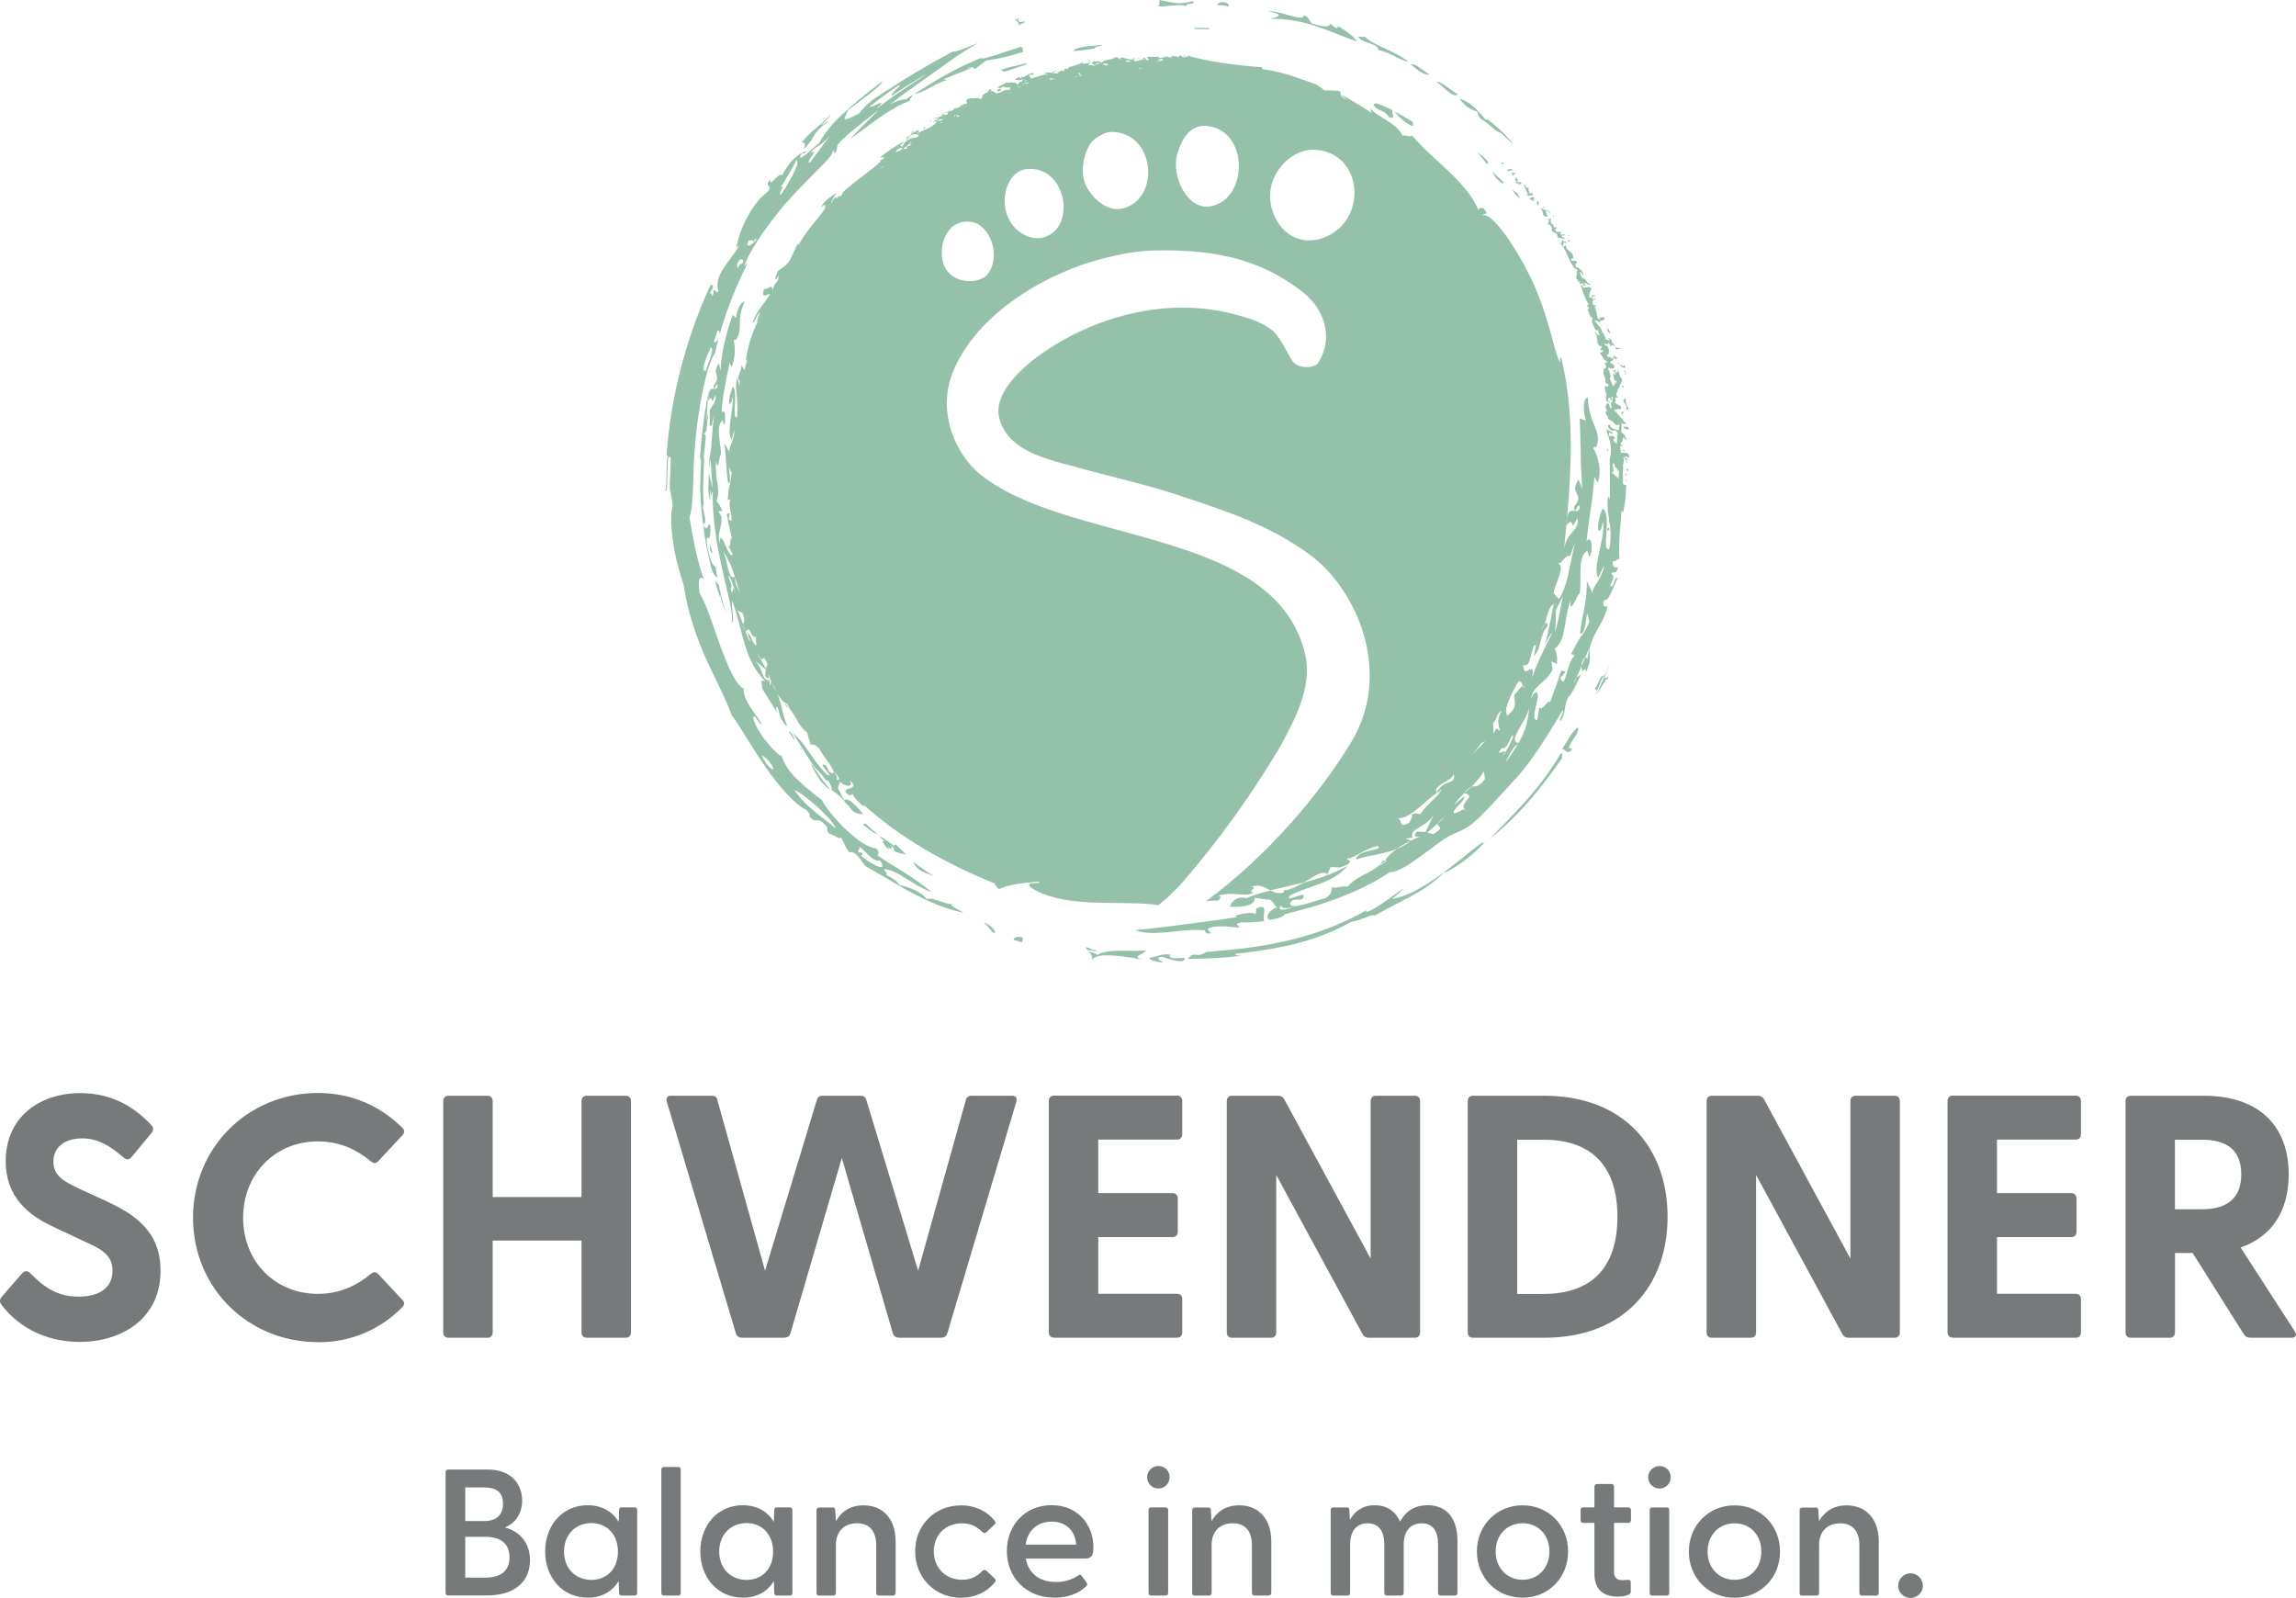 <svg xmlns="http://www.w3.org/2000/svg" id="Ebene_2" data-name="Ebene 2" viewBox="0 0 330.54 230.03"><defs><style>      .cls-1 {        fill: #777a7b;      }      .cls-1, .cls-2 {        stroke-width: 0px;      }      .cls-2 {        fill: #95c1aa;      }    </style></defs><g id="Ebene_1-2" data-name="Ebene 1"><g><path class="cls-1" d="m11.47,193.19c5.92,0,11.64-3.24,11.64-10.25,0-5.87-3.98-8.21-7.76-10l-3.58-1.64c-2.69-1.24-4.08-2.04-4.08-4.08s1.59-3.33,4.13-3.33c2.19,0,3.93.95,6.07,2.84.4.3.8.2,1.09-.2l2.84-3.43c.3-.4.3-.8-.05-1.15-2.74-2.93-6.07-4.58-10.2-4.58-5.92,0-10.75,3.48-10.75,9.8,0,5.18,3.28,7.81,6.97,9.5l4.23,1.99c2.44,1.09,4.18,1.94,4.18,4.28,0,2.49-1.94,3.73-4.88,3.73s-4.83-1.19-7.02-3.43c-.4-.35-.8-.3-1.14.1l-2.89,3.33c-.35.4-.35.75-.1,1.1,2.04,2.79,5.87,5.42,11.3,5.42h0Zm34.28.05c4.98,0,9.11-1.94,12.19-5.08.35-.35.3-.7,0-1l-3.48-3.73c-.3-.35-.7-.35-1.05-.05-2.09,1.74-4.58,2.89-7.66,2.89-6.12,0-10.75-4.63-10.75-10.95s4.63-11,10.75-11c3.09,0,5.57,1.14,7.66,2.89.35.3.75.3,1.05-.05l3.48-3.73c.3-.35.35-.7,0-1.05-3.09-3.08-7.21-5.03-12.19-5.03-9.95,0-17.96,7.76-17.96,17.96s8.01,17.91,17.96,17.91h0Zm18.81-.65h5.62c.45,0,.75-.3.75-.75v-13.24h12.79v13.24c0,.45.3.75.75.75h5.62c.45,0,.75-.3.75-.75v-33.34c0-.45-.3-.75-.75-.75h-5.62c-.45,0-.75.3-.75.75v13.83h-12.79v-13.83c0-.45-.3-.75-.75-.75h-5.62c-.45,0-.75.3-.75.75v33.34c0,.45.3.75.75.75h0Zm42.35,0h5.92c.45,0,.85-.2.95-.6l7.41-25.28,7.36,25.28c.1.4.5.6.95.6h5.92c.45,0,.85-.2.95-.6l9.95-33.39c.15-.5-.05-.85-.6-.85h-5.82c-.4,0-.75.15-.85.6l-6.87,24.58-7.46-24.58c-.15-.45-.4-.6-.85-.6h-5.42c-.45,0-.7.15-.85.6l-7.46,24.58-6.87-24.58c-.05-.45-.45-.6-.85-.6h-5.82c-.55,0-.75.35-.6.85l9.95,33.39c.1.4.5.6.95.6h0Zm44.83,0h17.71c.45,0,.75-.3.75-.75v-4.83c0-.45-.3-.75-.75-.75h-11.34v-8.16h10.7c.45,0,.75-.3.75-.75v-4.83c0-.45-.3-.75-.75-.75h-10.7v-7.71h11.34c.45,0,.75-.3.75-.75v-4.83c0-.45-.3-.75-.75-.75h-17.71c-.45,0-.75.3-.75.75v33.34c0,.45.3.75.75.75h0Zm45.33,0h6.62c.45,0,.75-.3.75-.75v-33.34c0-.45-.3-.75-.75-.75h-5.62c-.45,0-.75.3-.75.75v22.69l-12.44-22.94c-.2-.35-.5-.5-.9-.5h-6.62c-.45,0-.75.3-.75.75v33.34c0,.45.3.75.75.75h5.62c.45,0,.75-.3.75-.75v-22.69l12.44,22.94c.2.35.5.5.9.5h0Zm14.98,0h10.25c11.64,0,17.77-7.61,17.77-17.42s-6.12-17.42-17.77-17.42h-10.25c-.45,0-.75.3-.75.75v33.34c0,.45.3.75.75.75h0Zm6.37-6.32v-22.19h3.78c7.07,0,10.65,3.93,10.65,11.1s-3.58,11.1-10.65,11.1h-3.78Zm47.72,6.32h6.62c.45,0,.75-.3.75-.75v-33.34c0-.45-.3-.75-.75-.75h-5.62c-.45,0-.75.3-.75.75v22.69l-12.44-22.94c-.2-.35-.5-.5-.89-.5h-6.62c-.45,0-.75.3-.75.75v33.34c0,.45.3.75.75.75h5.62c.45,0,.75-.3.75-.75v-22.69l12.44,22.94c.2.35.5.5.9.5h0Zm14.98,0h17.71c.45,0,.75-.3.75-.75v-4.83c0-.45-.3-.75-.75-.75h-11.34v-8.16h10.7c.45,0,.75-.3.75-.75v-4.83c0-.45-.3-.75-.75-.75h-10.7v-7.71h11.34c.45,0,.75-.3.75-.75v-4.83c0-.45-.3-.75-.75-.75h-17.71c-.45,0-.75.3-.75.75v33.34c0,.45.3.75.75.75h0Zm42.79,0h5.97c.6,0,.85-.35.5-.9l-7.81-12.09c4.68-1.64,6.92-5.47,6.92-10.55,0-6.67-3.98-11.3-12.24-11.3h-10.5c-.45,0-.75.3-.75.75v33.34c0,.45.3.75.75.75h5.62c.45,0,.75-.3.75-.75v-11.45h2.54l7.37,11.69c.2.35.5.5.89.5h0Zm-10.8-18.51v-10h3.88c3.04,0,5.67,1.05,5.67,4.98s-2.64,5.03-5.67,5.03h-3.88Z"></path><path class="cls-2" d="m230.36,49.86c.05.03.12.09.17.11-.01-.06-.07-.1-.17-.11h0Z"></path><path class="cls-2" d="m226.88,38.87s-.03-.03-.04-.05c0,.02-.01.03-.02.04h.06Z"></path><path class="cls-2" d="m226.83,38.87h-.21c.13.1.18.07.21,0h0Z"></path><path class="cls-2" d="m232.04,50.9l-.28-.26c.06.1.15.19.28.26h0Z"></path><path class="cls-2" d="m232.3,49.23s-.06.07-.07.1c.03-.02.05-.05.07-.1h0Z"></path><path class="cls-2" d="m231.77,61.04c0,.07,0,.13,0,.18h.04s-.01-.13-.05-.18h0Z"></path><path class="cls-2" d="m231.98,60.71l.03.16c0-.06-.01-.11-.03-.16h0Z"></path><path class="cls-2" d="m231.19,60.1s.1.08.17.12c-.06-.07-.08-.18-.17-.12h0Z"></path><path class="cls-2" d="m230.27,49.86s.06,0,.08,0c-.03-.02-.06-.03-.08,0h0Z"></path><path class="cls-2" d="m231.89,51.4v-.02c-.02-.07-.02-.04,0,.02h0Z"></path><path class="cls-2" d="m224.44,34.86c.09.24.17.28.23.24-.08-.08-.15-.17-.23-.24h0Z"></path><path class="cls-2" d="m230.29,46.65c0-.07,0-.12,0-.16,0,.05,0,.1,0,.16h0Z"></path><path class="cls-2" d="m232.45,55.05s-.02-.02-.04-.04c.01.01.02.02.04.04h0Z"></path><path class="cls-2" d="m231.83,57.92h.05s0-.01,0-.01c-.02,0-.03,0-.05.01h0Z"></path><path class="cls-2" d="m232.44,51.21c.05-.05.1-.11.13-.21-.09.09-.12.16-.13.21h0Z"></path><path class="cls-2" d="m232.27,53.67c-.01-.12-.04-.24-.08-.36-.01.14.03.26.08.36h0Z"></path><path class="cls-2" d="m233.27,55.45c.06,0,.11.01.15.02-.04-.04-.09-.05-.15-.02h0Z"></path><path class="cls-2" d="m233.84,55.61c-.17.08-.19-.07-.43-.13.15.13.2.51.43.13h0Z"></path><path class="cls-2" d="m216.05,23.5l.44.16v-.24c-.13.05-.45-.04-.44.09h0Z"></path><path class="cls-2" d="m216.95,24.3l.26.38.56-.24c-.37-.29-.44.13-.82-.15h0Z"></path><path class="cls-2" d="m217.72,25.3l-.16.04c.1.01.14,0,.16-.04h0Z"></path><path class="cls-2" d="m217.75,25c-.08.11-.01.24-.04.3l.34-.08c-.06,0-.19-.02-.19-.08l.38-.19-.62-.14.12.2h0Z"></path><path class="cls-2" d="m218.26,25.43s.03-.08.05-.11c-.03.03-.05.07-.05.11h0Z"></path><path class="cls-2" d="m218.37,26.48l.2-.15c.18.15-.01.18.03.37.02-.18.32-.19.46-.29-.22-.41-.62.02-.78-.38.64.15,0-.32-.02-.6-.15.36-.14.67.11,1.05h0Z"></path><path class="cls-2" d="m219.8,27.77l.19.47c.35-.29.8.12.68-.4h-.5c.08-.16-.31-.55-.03-.8-.18-.1-.31,0-.5-.04.02-.24.04-.42-.29-.35.44.74.19.65.62,1.23-.07.05-.12-.03-.18-.1h0Z"></path><path class="cls-2" d="m220.95,28.53c-.27-.26-.67-.16-.71.13,0,0,.19.09.37.18.19.09.37.19.37.19-.16-.17-.38-.35-.04-.51h0Z"></path><path class="cls-2" d="m221.59,29.56c-.33-.27.21-.5-.27-.63-.04.24-.18.69.27.63h0Z"></path><path class="cls-2" d="m222.81,31.2s-.06-.18-.13-.36c-.07-.18-.14-.36-.14-.36.28-.41.35.17.65.21-.32-.55-.32-.29-.86-.46-.09-.16-.46-.21-.7-.28.91.47.04,1.25,1.17,1.25h0Z"></path><polygon class="cls-2" points="222.25 29.76 222.04 29.83 222.39 29.99 222.25 29.76 222.25 29.76"></polygon><path class="cls-2" d="m222.52,31.49l-.14-.06s.09.04.14.06h0Z"></path><path class="cls-2" d="m222.52,31.49l.54.24-.26.48c.41.14.54.38.69.7l-.06-.02c-.22.69.75.49.83,1.04-.06-.03-.07.03-.19-.02,0,0,.07.08.14.16.07.08.14.16.14.16l-.1.09c.27-.21.62.08.95.09.07-.56-.48.05-.35-.49.18,0,.41-.08.57-.08-.29-.13-.49-.07-.72-.06-.18-.22.02-.25.12-.34-.35-.15-.76.14-.94-.32.07-.42.49-.13.08-.48-.29.53-.23-.49-.64-.44-.13-.3-.08-.63.06-.77-.27.15-.61.15-.85.06h0Z"></path><path class="cls-2" d="m223.47,31.37s-.07.04-.1.07c.04-.02.07-.04.1-.07h0Z"></path><path class="cls-2" d="m225.41,33.84c.05.02.1.04.16.07-.02-.05-.08-.07-.16-.07h0Z"></path><polygon class="cls-2" points="223.74 31.08 223.52 31.2 223.69 31.26 223.74 31.08 223.74 31.08"></polygon><path class="cls-2" d="m226,33.99l-.11-.05c-.04-.08-.19-.02-.15.06h.27Z"></path><path class="cls-2" d="m225.92,34.61c-.04-.08-.08-.17-.08-.17l-.12.34h.27s-.03-.09-.07-.17h0Z"></path><path class="cls-2" d="m229.61,42.71c.06-.33-.24-.19-.49-.14.09.44.28-.1.49.14h0Z"></path><path class="cls-2" d="m231.4,47.14c-.08.32.11.68.34.89.13-.37-.25-.58-.34-.89h0Z"></path><path class="cls-2" d="m233.43,50.15c-.12-.06-.2-.16-.21.03l-.66-.18c-.09.51.62.22.87.15h0Z"></path><path class="cls-2" d="m233.16,52.46c.19.31.47.58.89.44l-.3-.41.02.24c-.25-.07-.38-.13-.61-.27h0Z"></path><path class="cls-2" d="m232.97,52.09s.04.1.07.16c.06-.06.14-.11-.07-.16h0Z"></path><path class="cls-2" d="m233.08,52.42s.05.03.08.05c-.05-.07-.09-.15-.12-.22-.05.05-.08.1.04.18h0Z"></path><path class="cls-2" d="m233.81,53.29l.19.76.07-.31c-.38,0,.15-.4-.26-.45h0Z"></path><path class="cls-2" d="m234.01,58.87s-.04.02-.06.04c.02-.01.04-.03.06-.04h0Z"></path><path class="cls-2" d="m234.04,57.4l-.35.12c-.02.48.75,1,.32,1.35.19-.09.39.36.44-.18-.34-.21-.45-.93-.4-1.29h0Z"></path><path class="cls-2" d="m233.68,59.27c-.12-.07-.18.05-.27.13-.03.18.15.36.3.25-.49-.11.29-.21-.02-.37h0Z"></path><path class="cls-2" d="m233.87,61.54c-.02-.14-.06-.34-.14-.13.04.43.45.3.71.5.2-.37-.39-.66-.57-.38h0Z"></path><path class="cls-2" d="m231.45,64.5c.06.11-.03.31-.16.46.31-.05.26-.38.16-.46h0Z"></path><polygon class="cls-2" points="233.89 65.01 233.96 64.89 233.48 64.75 233.89 65.01 233.89 65.01"></polygon><polygon class="cls-2" points="234.39 67.43 234.14 67.59 234.44 67.92 234.39 67.43 234.39 67.43"></polygon><path class="cls-2" d="m234.05,68.08s0,.11,0,.22c0,.11,0,.22,0,.22l.13-.15c.1-.21-.14-.14-.14-.28h0Z"></path><path class="cls-2" d="m234.15,69.26l-.19-.4.11.51c-.03-.06.02-.09.08-.12h0Z"></path><path class="cls-2" d="m231.62,76.02c-.31-.13-.14.28-.23.38.08.03.51-.17.23-.38h0Z"></path><path class="cls-2" d="m170.8.87c-.17-.55,1.29-.08,1-.71-1.13.26-1.77.34-2.44.28-.67-.06-1.36-.25-2.48-.44.13.4.04.67-.14.89,1.36.16,2.62-.39,4.06-.02h0Z"></path><path class="cls-2" d="m172.04,4.19c.53-.06,2.66.16,1.99-.16-.53.03-2.67-.16-1.99.16h0Z"></path><path class="cls-2" d="m175.24.74c.66,0,1.29.04,1.61.26.28-.85-1.54-.9-1.61-.26h0Z"></path><path class="cls-2" d="m182.74,2.73c1.17-.07,2.38.03,3.6.25.31.05.61.12.92.18l.46.11.42.11c.47.12.93.27,1.4.42.94.31,1.87.67,2.84,1.05,1,.39,2,.79,3.02,1.15-.74-.95-1.19-1.23-2.78-2.27-.08.75-.84-.14-1.1-.34-.12.63-1.2.44-2.68-.02-.2-.19-.29-.4-.41-.6-.07-.1-.12-.2-.23-.3-.13-.1-.29-.2-.5-.3.06.6-.99.35-2.16.03-1.17-.33-2.47-.71-2.82-.53,2.77.57.64.87,0,1.07h0Z"></path><path class="cls-2" d="m197.11,6.2c.66.23,1.29.49,1.34,1.02.5.03,1.35.42,2.18.81.85.42,1.69.84,2.15.86-.57-.43-1.17-.79-1.76-1.11-.58-.31-1.14-.57-1.69-.82-.55-.26-1.08-.5-1.57-.78-.49-.27-.97-.59-1.36-.94-.06.22-.7-.09-.84.06.21.48.86.66,1.54.9h0Z"></path><path class="cls-2" d="m205.8,10.76c-.69-.43-2.07-1.71-2.69-1.5.38.34.85.74,1.31,1.04.47.3.96.52,1.37.45h0Z"></path><path class="cls-2" d="m209.89,13.59c-.94-.55-2.64-2.01-3.08-1.81.57.41,1.16,1,1.7,1.42.54.43,1.03.69,1.39.39h0Z"></path><path class="cls-2" d="m226.16,105.81c-.38.56-.77,1.24-1.29,2.07.54-.16.72,1.02,1.49-.06-.17-.06-.34-.12-.51-.18.26-.7.64-1.2.94-1.66.3-.46.5-.85.37-1.26-.29.14-.63.54-1.01,1.09h0Z"></path><path class="cls-2" d="m224.72,108.43c-1.77,2.98-3.61,5.29-5.46,7.32-1.82,2-3.44,3.58-4.81,5.04.57-.46,1.11-.91,1.63-1.37.51-.45.99-.9,1.45-1.36.93-.91,1.79-1.82,2.62-2.77.42-.47.82-.95,1.23-1.45.4-.49.77-.97,1.16-1.47.77-1.01,1.55-2.08,2.37-3.26-.19-.11.18-.71-.18-.68h0Z"></path><path class="cls-2" d="m213.24,121.4c-.96.7-1.98,1.53-3.04,2.38-1.05.83-2.15,1.69-3.28,2.48-.56.4-1.13.78-1.7,1.13-.57.35-1.14.68-1.68.94-1.09.54-2.16.93-3.15,1.09.57-.5,1.34-1.06,1.67-1.52-.7.45-2.13,1.55-3.37,2.36-.62.41-1.19.75-1.55.89-.36.15-.55.15-.45-.11-.84.5-1.76.98-2.74,1.44-.49.23-.99.45-1.51.67-.26.1-.52.21-.78.32-.27.11-.5.19-.76.29-1.01.37-2.05.71-3.12,1.02-.54.15-1.08.3-1.62.44l-.81.2-.76.17c-1.02.22-2.04.41-3.05.58-.51.08-1.01.16-1.5.23l-.37.05-.34.04c-.23.03-.45.06-.68.08-.9.1-1.77.19-2.61.27-.42.04-.83.07-1.23.11-.39.03-.76.06-1.12.09-.75.52-1.19.44-1.55.4-.36-.04-.64-.04-1.15.62.67-.02,1.4-.04,2.15-.05.38-.01.76-.03,1.15-.04.41-.02.83-.05,1.24-.07.83-.06,1.64-.13,2.41-.22.39-.05.76-.1,1.11-.15.36-.06.68-.11,1.04-.18-.3.06-.56.1-.82.14-.25.04-.49.06-.7.07-.42.02-.72-.04-.81-.22.6-.07,1.2-.14,1.81-.22.63-.08,1.32-.18,1.99-.28,1.35-.21,2.72-.45,4.1-.76,1.48-.35,2.97-.78,4.43-1.32.36-.13.73-.27,1.09-.42l.54-.23.57-.26c.76-.35,1.52-.72,2.25-1.14,1.59-.22,2.91-1.21,3.36-.88,1.79-1.04,3.61-1.9,5.31-2.84.43-.24.84-.47,1.26-.73.42-.26.83-.53,1.23-.81.8-.57,1.55-1.19,2.22-1.88.11.07.64-.18,1.33-.6.34-.21.73-.47,1.12-.74.39-.29.79-.59,1.17-.9,1.51-1.23,2.65-2.44,1.66-1.93h0Z"></path><path class="cls-2" d="m145.9,135.29c.4.13.82.26,1.23.38l.14-.69c-.79-.21-1.24-.11-1.37.31h0Z"></path><path class="cls-2" d="m158.13,6.67c.21-.04.42-.08.59-.21-2.11.18-3.91.32-4.25.89.71-.02,1.99-.18,3.08-.35.09-.22.33-.28.59-.33h0Z"></path><path class="cls-2" d="m213.51,22.55c-.14-.12-.29-.24-.44-.35-.15-.11-.3-.21-.44-.31.49.54.97,1.1,1.4,1.67.1.04.17.02.23-.06-.04-.18-.19-.4-.4-.62-.11-.11-.21-.21-.35-.34h0Z"></path><path class="cls-2" d="m137.22,130.18c.11,0,.23,0,.35-.03-.15,0-.26.01-.35.03h0Z"></path><path class="cls-2" d="m118.53,112.86c.11.12.23.23.34.33.1.09.21.18.31.26.15.11.29.21.44.32-.02-.02-.04-.04-.06-.07-.39-.45-.77-.9-1.13-1.39-.35-.49-.69-.99-1.04-1.5-.09-.13-.17-.26-.26-.38-.15-.14-.29-.29-.43-.43.57,1,1.08,2.08,1.83,2.87h0Z"></path><path class="cls-2" d="m134.46,126.13c-1.07-.65-2.07-1.33-2.96-2.05.15.45.48.91,1.2,1.35.58.26,1.16.48,1.76.7h0Z"></path><path class="cls-2" d="m125.75,119.84c.22.12.44.22.66.29-.64-.49-1.25-1.01-1.68-1.47-.21-.09-.44-.08-.51,0,.15.14.3.27.45.4.35.3.72.57,1.08.78h0Z"></path><path class="cls-2" d="m103.66,85.94l.02-.37s.09.45.19.95c.27.74.56,1.43.84,2.05-.19-.45-.35-.91-.5-1.38-.07-.23-.14-.47-.21-.71l-.1-.36-.09-.39c-.12-.51-.23-1.03-.33-1.54l-.59-.6c.24.82.5,1.61.76,2.35h0Z"></path><path class="cls-2" d="m113.05,101.51c.19.18.36.35.51.53.06.06.11.13.16.19,0,0-.03-.04-.07-.1,0,0-.04-.05-.1-.14-.06-.09-.14-.2-.21-.32-.09-.12-.17-.25-.23-.34-.03.01-.06.06-.06.18h0Z"></path><path class="cls-2" d="m115.17,107.72c.06.08.11.16.17.24.01-.06.03-.11.07-.15,0,0-.1-.04-.24-.09h0Z"></path><path class="cls-2" d="m113.51,105.27c.32.48.63.94.92,1.37-.05-.26-.15-.54-.55-1.15-.21-.19-.31-.24-.37-.22h0Z"></path><path class="cls-2" d="m137.22,130.18c-1.36.02-2.66-1.02-3.84-.75-.72-1.08-2.61-1.74-3.84-2.01-.7-.82-.79-.83-1.96-1.46.25-.25-.22-.56-.32-.85,2.17.2,4.04,2.34,6.89,3.34-1.43-1.17-2.57-1.95-3.81-2.75-.61-.39-1.22-.76-1.87-1.16-.16-.1-.33-.2-.5-.3-.18-.11-.35-.23-.53-.34-.37-.24-.74-.49-1.14-.76.28-.29.26-.62-.22-1.03-.47,0-1.12-.27-1.86-.73-.77-.5-1.61-1.18-2.41-1.93-.4-.37-.78-.76-1.14-1.15-.39-.42-.74-.84-1.06-1.23-.63-.79-1.1-1.48-1.31-1.92-.29-.22-.58-.44-.87-.66-.3-.24-.62-.49-.92-.74-.61-.5-1.19-1-1.72-1.52-.53-.52-1-1.05-1.38-1.62-.42-.62-.74-1.25-.93-1.91.04.41-1.11-.63-2.16-1.95-.13-.16-.26-.33-.39-.5-.06-.09-.12-.17-.18-.26-.07-.1-.13-.19-.19-.29-.25-.38-.48-.76-.66-1.1-.36-.69-.54-1.24-.4-1.47.22-.2.89,1.26,1.15,1.19-.31-.71-.99-1.53-1.57-2.42-.58-.89-1.04-1.77-1.01-2.74-.51-.23-1.04-.95-1.58-1.95-.27-.5-.54-1.07-.8-1.68-.13-.31-.26-.62-.39-.95-.13-.33-.25-.64-.4-1.03-.55-1.49-1.07-3.07-1.58-4.48-.26-.71-.51-1.38-.77-1.98-.13-.29-.27-.61-.41-.9-.14-.29-.28-.56-.43-.8-.27-2.07,0-2.56.61-2.01-.54-1.53-.79-2.51-1.06-3.69-.07-.29-.13-.6-.21-.93-.07-.35-.14-.73-.23-1.15-.16-.84-.35-1.84-.56-3.12.18-.53.3-1.22.38-2.04.04-.41.07-.85.09-1.32.01-.24.02-.48.03-.72.05-1.42.1-2.84.15-4.27h0s.01-.04.01-.04c.04-.07.04-.15.03-.23v-.06s-.01-.02-.01-.02h0s0,0,0-.01v-.05s.01-.19.01-.19c.02-.26.04-.51.05-.77.08-1.03.18-2.08.3-3.12.13-1.04.28-2.09.45-3.12.09-.52.18-1.03.28-1.53.05-.25.1-.5.15-.75.04-.21.09-.41.13-.61.17-.81.35-1.58.56-2.29.21-.71.44-1.34.69-1.88.07-.15.12-.23.17-.32.06-.09.11-.17.17-.25.01-.02.02-.03.03-.04.26-1.19.57-2.38.92-3.57.97-3.23,2.26-6.39,3.74-9.31-.04-.16-.24.12-.43.41.03-.3.24-.8.56-1.44.17-.32.35-.68.58-1.06.23-.38.48-.79.76-1.22.27-.44.59-.87.9-1.33.32-.46.65-.93,1.02-1.4.49-.65,1.01-1.33,1.56-1.99,0,0,0-.01,0-.02.01-.01.03-.02.04-.03.23-.28.47-.55.71-.82,1.63-1.85,3.35-3.51,4.62-4.81.65-.64,1.18-1.19,1.52-1.64.35-.44.53-.77.46-.96.35-.04-.09.64.49.18.04-.25.12-.53.16-.74-.02,0-.03,0-.05,0,.02,0,.03-.02.05-.03.02-.09.02-.17.02-.22.45-.5.83-.88,1.17-1.19.09-.08.17-.15.25-.23.1-.08.19-.16.28-.24.27-.24.53-.45.79-.66,1.03-.84,1.99-1.56,3.44-2.71-.47.5-1.12,1.13-1.83,1.83-.35.35-.72.71-1.08,1.08l-.54.56-.27.28-.13.14-.03.04-.02.02-.03.04s-.06.07-.09.11c.15-.11.3-.21.46-.32.41-.29.83-.58,1.24-.89.42-.31.83-.64,1.27-.94.87-.62,1.75-1.28,2.69-1.83.46-.28.93-.56,1.41-.81.49-.24.98-.46,1.47-.66-.19-.16.39-.65.46-.88-.35.22-.71.46-1.11.73-.07-.04-.2-.05-.38,0-.05.01-.1.02-.15.04l-.08.03h-.05c-.07.02-.14.03-.22.05-.33.09-.77.28-1.34.6.49-.38.92-.72,1.32-1.04.39-.29.77-.56,1.14-.83.36-.25.7-.5,1.04-.74,1.1-.78,2.12-1.51,3.24-2.31.91-.65,1.72-1.25,2.64-1.88.93-.63,1.97-1.31,3.38-2.08-2.41.94-3.73,1.49-3.58,1.18-2.73,1.43-4.92,2.72-6.77,3.86-.46.29-.9.56-1.32.83-.34.22-.66.42-.98.63-.38.24-.74.46-1.09.68-1.36.86-2.43,1.61-3.46,2.96-1.55.83-2.04.99-2.1.78-.06-.21.3-.76.49-1.25.95-.68,2.18-1.62,3.19-2.41,1.01-.8,1.78-1.47,1.74-1.69-1.27.92-2.48,1.87-3.62,2.83-.57.48-1.11.96-1.63,1.43-.26.24-.52.48-.77.71-.12.12-.25.24-.37.36l-.18.18-.08.08-.05.05c-1.04,1.11-1.87,2.19-2.38,3.2-.22.18-.61.52-1.04.89-.21.19-.43.38-.65.58-.16.14-.3.24-.43.34-.53.39-.87.52-.4-.32.1-.02.18.02.29.01.05,0,.11-.02.17-.07.07-.05.13-.1.3-.28-.05.02-.1.04-.15.06l-.08.03-.06.02c-.08.02-.16.05-.24.08-.16.07-.33.15-.49.26-.33.21-.67.49-.99.81-.32.32-.62.69-.88,1.08-.13.19-.25.39-.37.59-.06.1-.11.2-.16.3-.05.09-.11.21-.13.28-.2-.32-.71.17-1.12.58-.42.4-.74.71-.6,0-1.08,1.24.49.65-.37,1.76-.13.09-.27.21-.41.33-.14.12-.24.21-.37.33-.24.24-.49.52-.75.83-.49.62-1.05,1.46-1.41,2.15-.2.37-.39.76-.57,1.16-.18.4-.35.81-.47,1.18-.26.76-.46,1.53-.59,2.24.03-.15.33-.5.41-.42-.56,1.1-1.48,2.1-2.19,3.19-.71,1.11-1.15,2.17-.75,3.35-.5.62-.31-.67-.78.08.17.06.02.56-.22.57.05-.23-.01-.37-.23-.38.37-.7.72-1.01.12-1.24-.22.47-.44.96-.66,1.46-.11.25-.22.5-.33.76-.12.3-.24.59-.37.89-.24.61-.48,1.22-.72,1.84l-.17.47-.2.57c-.13.39-.27.77-.4,1.16-.13.39-.25.77-.38,1.16-.06.19-.12.38-.18.57-.07.22-.13.44-.2.66-.3,1.02-.58,2.03-.83,3.02-.06.25-.12.49-.18.74-.07.31-.15.62-.22.92-.27,1.19-.5,2.37-.7,3.53-.4,2.33-.67,4.58-.82,6.71v.08s0,0,0,0h0s0,.03.01.04c.01.02.03.04.05.06.04.04.09.08.12.11.03.04.03.07,0,.1-.02.01-.05.03-.1.04h-.02s0,0,0,0h0l-.15,4.37h0s0,.02,0,.02v.04c-.02.05-.04.1-.05.15-.03.1-.06.2-.1.3.09.03.15-.03.2-.15.02-.06.04-.14.06-.22,0-.04.02-.09.03-.13h0s0,0,0,0l.15-4.36h0s0,0,0,0h.01c.06-.03.1-.06.19-.07.04.03.09.05.14.08l.04.02h.02s0,0,0,0l-.15,4.33h0s0,0,0,0h0s0,.04,0,.04v.06c.04.15.07.3.1.45.12.61.23,1.25.33,2.1-.31.78-.29,2.77.03,5.02.04.28.08.56.13.85.02.14.05.29.07.43.03.14.05.27.08.41.11.54.24,1.09.37,1.62.27,1.06.57,2.07.87,2.92.18,1.18.41,2.33.66,3.38.25.99.53,1.94.83,2.85.3.91.63,1.78.96,2.62.17.42.34.83.51,1.23.09.2.17.4.26.6.08.18.16.35.24.53.65,1.4,1.31,2.71,1.91,3.98.3.64.59,1.27.87,1.9.26.59.48,1.14.68,1.72.66.87,1.43,2.13,2.32,3.56.11.18.23.36.34.54.1.17.21.33.32.5.22.34.44.68.66,1.03.45.69.93,1.4,1.42,2.11.25.35.5.7.75,1.04.13.17.25.33.38.5.12.15.24.3.35.45.47.59.96,1.16,1.44,1.67.48.52.97.98,1.44,1.38.24.19.48.38.7.53.22.14.43.26.64.37.35.39.68.76.39.89,1.18,1.35,1.07-.12,2.26,1.2.37.31.39.5.38.68,0,.09-.01.18.02.28.03.1.09.21.23.34,1.07.39,1.77,1.04,1.58.45.68.82.63,1.44,1.34,2.25.26-.06.5,0,.72.12.22.13.42.32.6.54.37.44.69,1,.96,1.3,1.03.57,2.14,1.26,3.23,1.89.55.33,1.12.66,1.71,1,.58.34,1.18.68,1.77.98,1.18.62,2.43,1.23,3.68,1.73,1.24.49,2.53.9,3.81,1.16-.8-.49-2.39-1.16-1.55-1.3h0Zm-10.21-116.23l.96-.7.49-.35.34-.23.51-.34c.46-.2.24.05-.17.42-.11.1-.22.2-.33.3-.06.07-.11.12-.16.19-.1.12-.2.24-.26.33-.13.18-.12.24.24.04.09-.05.2-.12.34-.21.27-.18.59-.39.97-.64.8-.52,1.87-1.2,3.3-2.04-.24.28-1.96,1.3-3.99,2.7-.27.19-.55.39-.84.59-.26.19-.53.39-.8.58-.53.39-1.05.79-1.5,1.16,1.96-1.94-.36-.29-.98-.34.62-.5,1.25-.99,1.89-1.46h0Zm-10.32,8.02c.61-.67.93-.84,1.28-1.06.36-.23.75-.52,1.56-1.43-.51.65-.95,1.27-1.45,1.94-.47.64-1.14,1.51-1.47,1.99-.38.04-.11-.38.13-.76.02-.04.09-.12.13-.18.04-.07.09-.13.13-.19.08-.12.13-.22.15-.3.04-.15-.07-.19-.45,0h0Zm-3.95,4.46c.09-.14.19-.31.29-.48.05-.09.1-.17.15-.26.07-.11.14-.23.21-.35.57-.96,1.12-1.93,1.25-2.31.42.25-.05,1.33-.72,2.53-.09.15-.17.3-.26.45l-.19.35c-.12.23-.26.45-.38.66-.26.42-.51.79-.71,1.04-.39-.24.93-1.75-.14-1.03.14-.09.32-.31.51-.6h0Zm-4.92,8.14c.43.22.53-.26.64.29.09-.16.17-.32.26-.48.21-.03.17.1.05.26-.12.16-.35.37-.57.52-.44.3-.87.38-.38-.59h0Zm-.84,2.85c.13.72-.45.34-.72,1.13-.48-.21.23-1.6.72-1.13h0Zm-3.7,10.18c.76-.18.06,2.02-.51,1.61.16-.53.33-1.07.51-1.61h0Zm-1.79,4.45c.07-.2.15-.42.23-.64.04-.11.09-.22.13-.33l.11-.24c.15-.32.29-.62.39-.86.27.15.19.64.01,1.21-.06.18-.12.37-.18.56-.07.2-.14.4-.21.59-.14.39-.27.75-.37,1.05-.46.1-.38-.53-.12-1.35h0Zm8.2,56.71c.49.16,1.39,1.13,1.68,1.95-.34.3-1.47-1.24-1.68-1.95h0Zm9.94,9.94c-.26-.21-.53-.42-.8-.63-.54-.43-1.1-.86-1.64-1.31-.27-.22-.53-.45-.78-.68-.13-.12-.25-.23-.37-.35-.13-.12-.26-.26-.38-.39-.5-.52-.94-1.05-1.29-1.58.39.13.92.46,1.51.91.15.11.3.23.45.35.15.12.3.24.45.37.29.24.59.5.89.77.59.53,1.17,1.11,1.65,1.65.47.54.88,1.08,1.04,1.48-.24-.19-.49-.39-.74-.59h0Zm6.46,5.9c-.8-.36-1.86-1.11-2.24-1.52.29.3.61-.49-.2-.37-.36-.47.22-.16.07-.83.67.56,1.16,1.1,1.62,1.5.46.39.88.62,1.37.5.69,1.07.18,1.09-.62.73h0Z"></path><path class="cls-2" d="m131.6,13.55c.75-.11,1.58-.52,2.38-.98.42-.25.85-.46,1.26-.65.41-.19.79-.33,1.14-.39l-.52-.1s.24-.11.61-.27c.18-.08.4-.18.63-.28.23-.09.48-.19.73-.29,1-.39,2-.78,2-.78.08-.15-.47.06-.8.15.41-.24.7-.3.9-.27.21.04.33.15.42.26l1.6-1.23c.35-.05.71-.11,1.07-.17.35-.06.71-.12,1.06-.2.71-.15,1.43-.34,2.16-.56.36-.11.72-.22,1.08-.33-.08-.23-.13-.46-.11-.69-.06.06-.12.08-.18.02-.02-.01-.03-.03-.05-.06h0c-1.35.44-2.69.89-4.04,1.33h-.04s-.07.03-.07.03c-.09.03-.19.06-.28.08-.16.05-.32.09-.48.13-.57.15-.86.17-.82.03-2.78,1.14-4.27,1.97-5.71,2.79-1.16.68-2.29,1.36-3.94,2.43h0Z"></path><path class="cls-2" d="m102.22,79.22c.12.19.26.33.4.49-.09-.39-.2-.75-.32-1.1-.03-.09-.06-.18-.09-.27,0,.32.01.69.01.88h0Z"></path><path class="cls-2" d="m129.38,122.78c.2.06.39.08.58.12.16.03.32.08.5.15-.55-.59-.89-.86-1.59-1.53-.07.06-.13.15-.14.26-.54-.41-1.28-.9-2.01-1.41-.01.21.28.47.65.73-.11-.02-.22.01-.33.11.37.38.38.76,1.03,1.13-.16-.15-.22-.29-.21-.39.13.1.26.2.36.29.06-.1.12-.2.18-.31-.13-.12-.27-.26-.41-.4.51.35.93.68.68.93.27.17.49.26.69.31h0Z"></path><path class="cls-2" d="m101.99,56.89c.03-.32.07-.64.11-.96-.01.06-.02.11-.03.17-.56,2.68-.98,5.54-1.2,8.47-.02.37-.05.73-.07,1.1-.02.26,0,.18,0,.2v.02s.04.1.04.1c.03.06.05.13.08.19v.02s.01.01.01.01h0s0,0,0,0c-.27,8.06-.08,2.24-.14,4.04h0s0,.09,0,.09l.03.66c.02.44.05.89.08,1.33.07.89.15,1.78.25,2.66.02.16.04.32.06.48.86-.1-.36-2.58.11-2.85-.03-.33-.05-.67-.07-1.03-.01-.3-.02-.62-.03-.94,0,0,0,.01,0,.02,0-.05,0-.1,0-.15v-.13s0-.13,0-.13v-.03c.01-.48.03-.96.05-1.43,0,0,0,0,0,0,0-.24,0-.46.02-.67.02-.63.04-1.26.07-1.89h0v-.04c0-.05.01-.1.01-.15l-.05-.04c-.01-.16,0-.33,0-.52.02-.18.04-.38.08-.58.02-.13.04-.26.06-.38,0-.09.01-.19.02-.28.04-.48.08-.96.13-1.44-.04-.23-.14-.38-.35-.38.15.02.29-.19.43-.43.09-.87.19-1.72.29-2.54-.12.31-.21.69-.24,1.18,0,.16,0,.33-.01.49,0-.18,0-.34.01-.49,0-.38.01-.76.04-1.15.04-.56.07-1.12.11-1.7,0,0,0,0,0,.01.01-.39.06-.69.1-.92h0Z"></path><path class="cls-2" d="m103.33,83.66l.1.25c-.02-.09-.03-.18-.05-.27l-.05.02h0Z"></path><path class="cls-2" d="m144.66,10.31c1.22-.41,2.75-.92,3.07-1.02h0s0-.05,0-.05c0-.03,0-.06,0-.1,0-.01,0-.02,0-.04-1.54.44-2.12.42-3.58.94.1.23.37.26.53.27h0Z"></path><path class="cls-2" d="m233.36,65.22c-.04-.33-.09-.67-.14-1.01.14.04.32,0,.43-.03-.81-.36.14-.47-.04-1.18.26-.02.31.32.6.35-.21-.39-.34-.98-.79-1.05-.04-.66.09-1.14,0-1.53.21.47.45.06.86.39-.28-.23-.58-.61-.91-1-.2-.24-.41-.48-.61-.71-.14-.15-.28-.29-.41-.42h0c.15-.04.25-.07.34-.1.02.2.04.38.07.52-.01-.17-.03-.35-.05-.53.19-.04.31-.05.61-.02.26-.82-.47-.19-.4-.95l-.05.36c-.09-.16-.24-.24-.41-.28.03-.12.08-.23.13-.29,0-.04-.01-.08-.01-.12.01,0,.03,0,.05,0l-.06-.08c-.01-.1-.03-.2-.04-.3.2-.08.46.06.41-.1-.32-.1-.29-.35-.19-.6.09-.26.25-.53.18-.67l.07.1.22-.51s.02,0,.03,0c-.04,0-.07,0-.11,0,.27-.23.45-.62.32-1.01-.37-.1-.32-1.24-.64-1.37.11.15.14.29.08.51l-.42.03c-.05-.37.38-.09.07-.4-.55.16.08.51.06.78-.15-.07-.28-.19-.36-.34.06.52-.04,1.04.56,1.32-.09.14-.28.13-.38.06.29.29-.31.29.02.56-.54-.04-.37-.74-.72-1.01.11-.18.13-.35.1-.53,0,0,.02-.01.02-.02-.11-.37-.24-.72-.38-1.06.36-.04.72.22.89-.02.17-.57-.3-.49-.58-.74.06-.4.63-.16.54-.76l.32.3c.48-.45-.28-.29-.22-.57-.12.11-.26.14-.19.44-.19.07-.32-.14-.36-.24v.07c-.29-.07-.58-.05-.52-.45.37.16.18-.34.3-.47l.09.08c-.17-.25-.18-.54-.28-.7h.08c-.18-.18-.59-.16-.57-.48.17,0,.68.24.53-.07.25-.01.35.35.33.67.02-.32.38-.56.49-.2.28-.17-.21-.32-.11-.54-.08.06-.2.02-.29.05.41-.11-.14-.72-.43-.66l.32.3c-.32.1-.65-.28-.8-.09.47-.3-.49-.87-.11-1.16l-.23.2c-.03-.76-.81-1.19-1.13-1.86.2.17.65.08.73.39.02-.49.52-.23.72-.49.05-.6-.6-.12-.82-.23,0,0,.06.08.11.17.05.08.1.17.1.17-.39-.14-.47-.49-.52-.88-.06-.39-.09-.83-.42-1.12.15-.11.15.11.25.19.22-.44-.18-.29-.38-.44-.07-.35-.07-.8.4-.75-.04-.41-.23.13-.42-.02l.07-.1-.59-.22c0-.36.07-.83.38-1.12-.37-.71-.99.11-1.35-.36.07-.38.33-.07.48-.11,0,0-.06-.11-.12-.22-.06-.11-.12-.22-.12-.22.51-.02.46.45.95.21-.68-.18-.38-.47-.95-.85l-.03.05c-.45-.08-.44-.72-.66-.98.27.02.45.34.63.53.02-.42-.58-1.2-1.15-1.26-.02-.23-.06-.72.26-.54-.29-.71-.77.05-.95-.59l.34-.16c.13-.9-1.12-.98-1.04-1.82l-.41.2c.09-.23,0-.52.12-.67,0,0,.32.21.32.21.17-.45-.49-.1-.46-.54-.11.08-.21.49-.34.57.26.26.44.57.61.89.17.32.32.64.46.98.27.67.59,1.31,1.1,1.86.03-.07.05-.16.15-.17-.03.19.21.4-.03.47l-.05-.03c.26.3-.09.84,0,1.04.34,0,.2.76.62.39l-.2.36c.21,0,.43-.15.59-.04.07.26-.12.34-.33.21.2.99.69,2.05,1.18,2.96l-.33-.17c-.03.27.72.69.05.7.4.39.25,1.34.89,1.17-.5.5.08,1.23.36,1.87.26-.13.33,0,.38.17.05.18.07.4.22.45-.4.2-.58-.45-.86-.38.42.25.42.76.47,1.21.05.44.12.82.7.85-.02.09-.07.1-.12.09.03.14-.12.36-.14.5.21.04.23-.27.37.03.02.27-.32.19-.44.32.36.43.61,1.19,1.07,1.19-.09.17-.31.37-.43.22.22.31.26.49.27.66-.11.16-.25.27-.42.25.03.09.05.18.08.25-.27.44.42,1.12.21,1.73l.44.2c.12.38-.26.45-.44.2-.17.69.14,1,.19,1.5-.05.03-.13.02-.12-.06l.06.72c.11.06.34.3.59.22-.24-.07-.4-.2-.29-.61.53-.18.07.42.58.33-.14-.21-.24-.36.03-.49.02,0,.03.02.05.03-.04.26-.07.52-.1.8-.08,0-.15-.02-.22-.04,0,0,.04.22.08.43.04.21.07.43.07.43-.33.02-.33-.52-.44-.67-.43-.21-.24.49-.57.43.28.1.22.45.35.65l-.18.05c-.16.42.32.6.34.97-.05.04-.09.04-.12.04.21.11.47.23.56.44l-.03-.17c.45.28.77,1.05,1.21.51l-.09.9c-.06-.01-.13-.02-.21-.04,0-.02,0-.04,0-.06,0,.02,0,.04,0,.06-.46-.09-1.02-.25-1.08-.68l-.2-.05c-.25.39.43,1.05.82.78.23.07.37.16.45.27,0,.18-.01.35-.02.53-.02.39-.03.78-.03,1.18-.19-.08-.31-.32-.48-.43-.04-.2-.05-.33.21-.36-.2-.83-.98.2-.9-.73.14-.47.52.54.54-.14l-.89-.44c.05.41.2.79.32,1.12.16.46.25.89.3,1.28.04.39.04.73.01,1.01-.05.57-.16.9-.16.9,0,0,.06,2.07.04,4.14,0,.57-.02,1.14-.04,1.66-.11-.26-.19-.46-.19-.46-.24.89-.09,1.98.1,3.23.01.3.02.52.1.71.02.13.04.26.05.4.04.34.07.69.07,1.05.01.71-.03,1.44-.2,2.18-.61.22-.48-1.09-.38-2.52.08-1.44.1-3.02-.6-3.3-.37.95-.83,2.59-.55,3.24.42-.05.53-.76.63-1.47.05.34.06.7.06,1.06-.01.37-.07.74-.12,1.12-.12.76-.3,1.53-.46,2.27-.15.75-.32,1.45-.38,2.09-.06.64-.02,1.22.21,1.69l.87-1.84c-.17,1.14-.71,2-1.12,2.67-.36.58-.64,1.04-.52,1.47.06.13.1.21.1.21-.05-.07-.07-.14-.1-.21-.09-.2-.24-.53-.38-.85-.24-.53-.5-1.05-.5-1.05.06.6,0,1.24-.05,1.9-.07.65-.15,1.32-.28,1.98-.13.65-.26,1.3-.37,1.93-.06.32-.1.63-.14.93-.05.3-.09.59-.11.88.2.08.36-.07.49-.34.07-.14.13-.3.18-.48.05-.18.09-.38.12-.58.14-.79.19-1.59.25-1.49l.29,1.19c-.18.4-.33.72-.45.97-.13.25-.24.43-.33.57-.18.28-.29.4-.4.54-.12.14-.24.3-.45.67-.1.18-.23.42-.38.72-.16.31-.36.68-.61,1.15l.52.24c-.66.51-.92,1.79-1.2,2.71-.27.92-.47,1.48-.88.52l.78-.92-.66-.17s-.09.29-.23.72c-.15.43-.32,1.02-.53,1.59-.43,1.15-.86,2.3-.86,2.3-.12-.33-.4.06-.72.4-.31.35-.63.66-.78.23l-.32,1.86c-.61.12-.47-.75-.25-1.69.11-.47.24-.97.3-1.37.05-.41.04-.74-.1-.86-.42-.14-.73.62-.87.99,0,.04-.02.07-.03.11-.06.19-.04.09.03-.11.1-.54.27-.96.5-1.31.23-.35.53-.64.85-.92.65-.55,1.34-1.11,1.77-2.07l-.15-1.19.76.37c.18-.87-.08-1.77-.29-2.17.44-.38.77-.82.97-1.33.21-.51.33-1.06.44-1.66.05-.3.1-.6.16-.92.04-.32.09-.64.15-.98.11-.67.29-1.36.55-2.09-.11,1.3.18.96.54.35.33-.61.69-1.5.75-1.26.09-.35.12-.84.14-1.4.02-.56-.02-1.18,0-1.79,0-1.22.15-2.36.76-2.86.27-.37.34.09.41.4.05.3.14.48.41-.48.13-1.28-.16-2.22-.7-1.48.06-.71.16-1.44.27-2.19.09-.76.2-1.53.31-2.32.06-.39.12-.78.18-1.18.05-.4.09-.79.14-1.19.09-.79.17-1.58.24-2.36l.48.79c.35-.95.29-1.94.14-2.8-.16-.86-.46-1.6-.78-2.12.23-.26.07-.42.4-.11.24-.62.29-1.14.23-1.62-.06-.48-.22-.93-.43-1.43-.43-1-.89-2.15-1.01-4.19-.38.15-.55.68-.56,1.32,0,.16,0,.33.02.5,0,.17.02.35.05.52.05.35.13.7.24,1.01l-.91-.29c.02.86.09,1.74.09,2.63.01.44.02.89.03,1.33.01.44.05.89.04,1.32,0,.87.03,1.73.08,2.54.05.82.06,1.59.13,2.3l-.54-1.34c-.72,1.14-.47,1.59-.24,2.03.11.22.22.43.21.73-.02.29-.19.66-.61,1.17.09,1.7.63-1.14.83.16-.42,1.14-1.5-.5-1.83,1.43-.03.36-.05.73-.1,1.09,1.29-1.64.34,1.49,1.59-1.05.2,1.03-.29,1.49-.81,2.1-.26.3-.53.63-.75,1.1-.11.23-.2.49-.27.79-.04.16-.06.33-.09.52.04-.47.07-.95.12-1.44.06-.67.13-1.34.2-2.03,0,0,0,0,0,.01.04-.46.05-.82.1-1.1.07-.92.15-1.85.24-2.79.06-.94.12-1.9.17-2.86.09-1.93.16-3.89.12-5.86-.06-3.93-.47-7.89-1.37-11.55-.19-.1-.17.3-.15.7-.22-.28-.4-.87-.65-1.64-.12-.39-.24-.83-.36-1.32-.03-.12-.06-.25-.09-.37-.04-.12-.08-.25-.11-.38-.07-.26-.15-.53-.23-.81-.62-2.22-1.5-4.96-2.73-7.52-.3-.64-.64-1.26-.95-1.88-.32-.62-.68-1.21-1.01-1.78-.35-.57-.68-1.11-1.02-1.62-.34-.5-.67-.98-.99-1.4-.33-.42-.64-.81-.93-1.14-.3-.33-.58-.6-.83-.82-.5-.43-.93-.62-1.21-.5.03-.51,1.1.21.05-1.03-.22-.01-.65-.19-.68.32-.79-1.98-2.4-3.79-4.2-5.52-1.8-1.73-3.78-3.39-5.41-5.29-.08.19-.37.15-.65.09-.29-.06-.58-.13-.68-.02-.36-.89-1.28-1.57-2.22-2.18-.95-.61-1.92-1.13-2.43-1.78l.17.66s-.26-.17-.64-.42c-.38-.25-.9-.58-1.43-.89-.52-.32-1.05-.62-1.45-.85-.4-.23-.67-.37-.67-.37-.2.08.37.4.68.65-.51-.17-.76-.39-.87-.62-.08-.16-.08-.33-.06-.48-.09-.07-.18-.14-.26-.2-.03,0-.05,0-.08,0-.22-.02-.52-.03-.82-.04-.29,0-.59-.02-.81-.02-.22,0-.37,0-.37,0-.37-.31-.77-.6-1.19-.87-.14-.04-.28-.09-.42-.14-.4-.13-.82-.28-1.25-.44-.43-.15-.86-.31-1.29-.46-.22-.07-.44-.15-.66-.22-.29-.09-.57-.17-.86-.25-1.14-.32-2.24-.56-3.21-.66-.03-.11-.07-.21-.13-.29-.18-.02-.36-.03-.55-.05-.14-.01-.28-.02-.43-.04-.01.05-.03.11-.04.18,0-.05,0-.12,0-.18-.34-.03-.67-.06-1.01-.09-.51-.04-1-.1-1.5-.16-.5-.06-.99-.12-1.48-.19-.49-.07-.98-.14-1.46-.22-1.28-.21-2.52-.47-3.73-.78-.11-.06-.22-.11-.31-.15-.14-.07-.24-.11-.24-.11.04.11.26.22.15.3-.45,0-.31-.25-.74-.2l.15.16c-.02-.06-.07-.08.02-.08.16-.05.2.06.18.14-.18.13-.55-.06-.65-.2-.52-.09-.16.27-.29.3-.22-.34-.86-.13-1.16-.31l.18.21c-.42.16-.74-.08-.96-.15l.07.16c-.54-.08-.85.39-1.22-.17l.05.1c-.23.02-.57.13-.77-.04,0,.06-.05.14-.14.15-.11-.21-.35-.06-.67-.04.21.06.14.32.36.39-.5.25-.45-.32-.87-.31-.25.14.22.15.28.24-.65-.14-1.31.6-1.73.09,0,0,.07-.04.14-.09.07-.04.14-.08.14-.08-.26-.11-.4-.1-.37-.05.08-.02.11.03.14.07-.38.15-.69.07-1-.03-.31-.1-.63-.23-1.01-.14.07.09.18.11.19.2-.35.13-.39-.48-.96-.22l.12.1c-.19.08-.35-.07-.32-.1.03.43-1.23.12-1.56.74-.31-.22-1.15-.27-1.37-.1-.31.32.36.24.27.51-.27.05-.46-.17-.85-.02-.05-.24.73-.63-.07-.64l-.09.15c.08-.03.18-.1.3-.08.25.11-.11.19-.15.26,0,0-.21.01-.42.03-.21.02-.42.04-.42.04-.11-.25.4-.28.44-.36-.65.19-1.36.71-2,.67l.08.08c-.82-.04-.34.57-1.04.3-.31.14.18.24-.3.38-.14.03-.08-.08-.06-.12-.62.06-.2.31-.81.22l.19.24c-.69-.02-1.51-.31-2.04-.02.02.04.05.06.08.07l.02-.04h.35s-.01.04-.01.04h-.34c.14.07.38.02.52.12-.86-.15-1.83.48-2.58.52.15-.24-.46-.3-.06-.59.2.23.36-.02.6-.06-.57-.45-1.53.81-1.81.35l-.03.24c-.12,0-.44-.05-.28-.18l-.72.41c.33.06,1.01.21,1.11-.08.29.14-.26.26.01.43-.62-.16-.26.26-.81.37.13-.38-.67-.21-.7-.36-.15.11-.58.12-.77.08-.31.09-.91.6-1.44.69.22.02.56.02.61.22-.28-.01-.54.09-.49.33.99.06.07-.6.93-.65.28.17.51.15.93.07-.12.21-.02.24-.03.44-.67-.33-1.26.43-1.98.43-.32-.04-.26-.44-.88-.25l.44-.37c-.5.38-.2-.09-.68.05l.26.09c-.27.15-.39.17-.6.12l.35.15c-.14.1-.41.25-.48.1-.01.08,0,.13.01.18-.05-.03-.13-.03-.31.06.12-.02.18-.07.22,0-.7.25-.03.35-.46.51.09.03,0,.16-.13.26-.17-.4-1.02-.08-1.34-.19h0s-.16.03-.32.06c-.16.03-.32.06-.32.06.13-.02.06.14-.08.27l.02-.02c-.15.15.42.32-.16.47l-.33.02c.06-.01.04.07.03.12l-.34.04c-.22.52-.78.32-1.19.59.11-.05.21-.06.19.05-.08.1-.25.13-.35.12l.05.03s-.27.07-.55.14c-.28.07-.54.15-.54.15.15.08.69-.2.53.07-.05.25-.42.22-.6.31-.04-.11.23-.38-.12-.25-.01.07-.25.35-.07.34-.38.09-.89.3-1.29.29-.07.1.1.05.16.04v-.04c.23-.06.19.24.51-.09.23.31-.5.4-.8.66,0,0,.17-.03.33-.05.17-.02.33-.05.33-.05-.62.98-2.1,1.23-2.96,1.82.19-.27.46-.31.27-.54-.62.24-.51.25-1.08.55l.06-.02c-.19.31-.72.34-.75.68.21.05.29-.4.49-.13l-.67.45c.32.01.67-.45.95-.59.17-.14-.39.22-.43-.02.62-.43.9-.34,1.37-.29.31.07-.14.38-.26.45-.59-.03-1.25.27-1.77.82l-.18.44c-.14.01-.26-.03-.36-.07.18-.22.36-.44.54-.66-.13.07-.26.15-.4.22-.96.59-2.07,1.23-3.02,2.11h.63c-.05.07-.11.12-.16.18-.19.09-.36.17-.5.27-.05.15.08.08.22.01-.36.34-.75.67-1.15,1.01-.45.37-.94.73-1.43,1.1-.06.03-.12.07-.2.13,0,0,.02,0,.04,0-.09.07-.17.13-.26.2-.32.24-.64.48-.96.73-.31.25-.62.51-.92.76-.26.21-.51.44-.76.67.03.02.05.03.08.04-.15.24-.27.4-.38.51-.05-.05-.12-.07-.19-.08-.14.15-.29.3-.42.44l.09-.35c-.3.16-.59.49-.62.74-.04.06-.09.13-.14.21,0-.33.31-.87.78-1.5-.87.57-2.01,1.26-2.32,2.24.83-.96.61-.28.62.04-.45.73-1.14,1.51-1.83,2.37-.35.43-.68.87-1.02,1.34-.33.5-.66,1.01-.95,1.52,0,0-.03-.16-.15-.12,0,0-.07.14-.17.35-.1.21-.23.49-.37.78-.13.28-.26.56-.36.77-.09.21-.15.36-.15.36-.66.95-1.14,1.14-1.77,1.61-.15.42-.66,1.35-.2,1.13.14-.19.27-.37.32-.52-.05.68-.18.85-.36,1.05-.17.2-.39.42-.58,1.19.11-1.28-.78.04-1.16-.29-.57,1.77.72.52.82.82-.29.47-.54.83-.77,1.13-.21.31-.41.57-.6.83-.19.26-.38.52-.56.85-.18.33-.37.73-.59,1.25.24.22.73-1.42,1.13-1.47-.31.55-.52,1.27-.46,1.41,0,0,.17-.3.34-.59.09-.15.17-.3.24-.41.06-.11.11-.18.11-.18-1.16,2-1.94,4.12-2.31,6.67l.2-.16s-.11.38-.2.77c-.09.39-.18.78-.18.78l-.42-.69c-.04.88-.73,1.69-.37,2.24l.1-.31-.02,1.1-.34-1.21c-.24.67-.19,1.52-.07,2.49.05.48.09.99.12,1.52.02.53,0,1.08-.09,1.64-.41.2-.35-.78-.3-1.87.07-1.08.12-2.26-.32-2.49-.28.72-.64,1.98-.45,2.48.27-.06.36-.59.45-1.13.09,1.02-.14,2.25-.31,3.41-.08.58-.14,1.13-.14,1.63,0,.49.1.92.29,1.25,0,0,.1-.36.21-.73.05-.18.1-.36.15-.5.04-.14.07-.23.07-.23-.04.87-.29,1.55-.51,2.11-.18.47-.31.85-.18,1.14l-.79-1.29c.09.45.14.94.17,1.43.03.49.08,1,.11,1.5.07,1,.09,1.98.32,2.8.14,0,.21-.14.22-.35.02-.22,0-.51-.03-.8-.05-.59-.16-1.16-.1-1.1l.39.79c-.05.32-.09.57-.12.77-.02.2-.05.35-.07.47-.04.24-.08.35-.12.47-.08.25-.15.57-.27,2.14h.38c-.48,1.08.85,3.74-.24,2.8l.16-.86-.44.11s.04.22.1.56c.03.17.06.36.1.57.05.21.1.43.15.65.2.88.4,1.76.4,1.76-.19-.15-.2.21-.23.55,0,.34-.04.67-.3.48l.65,1.24c-.52.73-1.23-2.27-1.68-2.36-.28.09-.17.73-.07,1.03.01.03.02.06.04.09.05.15.02.07-.04-.09-.36-.77-.28-1.41-.14-2.04.14-.63.32-1.26.27-2.07l-.47-.77h.57c-.16-.66-.58-1.21-.83-1.44.35-.83.29-1.65.14-2.58-.04-.23-.08-.47-.12-.72-.03-.25-.06-.51-.08-.77-.04-.53-.06-1.1,0-1.71.29,2.02.55-1.28.7-.92.04-.55-.14-1.52-.24-2.47-.11-.95-.07-1.89.31-2.32.33-.61.26,1.4.54-.13.04-1-.15-1.72-.51-1.11.09-2.25.65-4.86,1.18-7.23l.24.65c.16-.35.26-.72.34-1.07.08-.35.12-.71.13-1.04.02-.67-.04-1.28-.13-1.72.2-.16.13-.31.28-.02.55-.85.57-1.48.58-2.3,0-.41.01-.86.1-1.4.09-.54.25-1.16.6-1.89-.28-.02-.57.31-.8.77-.22.47-.39,1.07-.45,1.59l-.47-.45c-.99,2.66-1.68,5.79-1.76,8.1l-.21-1.12c-.61.88-.49,1.28-.37,1.65.12.37.22.71-.4,1.55,0,.7.11.47.24.19.13-.27.28-.58.31-.06-.32.93-.99-.42-1.27,1.2-.03.3-.07.61-.09.91.9-1.4.18,1.2,1.09-.91.09.83-.22,1.22-.56,1.74-.11.17-.22.36-.33.57.06.51.06,1.26.03,2.2.09-.08.18-.1.27-.03,0,0,.09-.41.19-.83.05-.21.09-.41.13-.57.03-.15.06-.26.06-.26-.09.64-.15,1.32-.22,1.98-.07.67-.09,1.33-.14,1.94-.05.62-.11,1.19-.19,1.68-.05.34-.1.64-.16.89,0,.02,0,.03,0,.05-.01.42-.03.84-.04,1.26l.24-1.41s.06,1.08.12,2.15c.02.54.08,1.07.12,1.47.04.4.07.67.07.67,0,0-.17-.63-.33-1.25-.09-.31-.14-.63-.2-.87-.02-.07-.03-.13-.04-.19-.02.76-.05,1.52-.07,2.27,0,.14,0,.28,0,.41.06.46.1.89.12,1.29.13-.79.09-1.01.26-1.57-.03.48-.05.94-.08,1.4,0,.15-.01.3-.01.45.03-.75.12-1.32.34-1.47-.04,1.56.08,3.42.32,5.36.06.48.13.97.2,1.46.04.24.08.49.12.73l.13.69c.17.92.36,1.85.56,2.74.4,1.76.78,3.41,1.1,4.8.28,1.29.43,2.35.3,3.05.28-.12.22-.73.14-1.39-.08-.66-.19-1.38-.03-1.7.4,1.17.71,2.27.99,3.33.14.53.28,1.05.41,1.57.07.26.14.51.21.76l.11.38.1.34c.56,1.8,1.31,3.54,2.88,5.13-.37-.11-.49-.1-.51.08-.03.16.07.53.09,1,.59.95,1.21,1.93,1.82,2.92.13.2.26.41.39.62-.12-.3-.21-.58-.23-.84.25-.2.34.32.51.97.06.21.13.43.22.65.19.3.37.58.55.85.08.07.16.13.25.18.04-.02.06-.05.07-.09-.06-.13-.12-.26-.17-.4-.2-.54-.37-1.11-.52-1.75-.15-.64-.31-1.31-.56-1.99-.06-.16-.12-.33-.19-.49-.32-.53-.6-1.1-.82-1.63l-.21.59-.09-.82c-.5.12-.75-.32-.99-.93-.24-.61-.51-1.37-1.09-1.92,0,0,.09.09.25.22.15.13.35.3.55.47.4.34.8.67.8.67l-.12.91c.28.36.45.37.5.21.03-.11.03-.3-.01-.53.09.32.22.71.4,1.14h0c.23.35.42.71.58,1.07.08.18.15.36.22.54,0,0,0,.02.01.03.36.6.78,1.15,1.22,1.49v-.14s.03.05.08.12c.08-.04.24.18.37.42.13.24.26.49.25.48.09.1.17.21.24.31.24.34.44.68.63,1.03.37.7.79,1.38,1.63,2.04-.1.41.45,1.27.38,1.67.46,0,.59-.13,1.32.57.12.27.32.63.57.98.25.36.53.74.78,1.09.49.71.86,1.32.59,1.47-.92.04-.63-1.5-1.5-1.2-.1.28,1.84,2.04.61,1.38-.49-.48-.92-.99-1.33-1.51l-.3-.39-.28-.41c-.18-.27-.37-.54-.55-.81-.73-1.01-1.42-2.03-2.45-2.85.46.69.89,1.36,1.29,2.04.35.55.7,1.09,1.03,1.62.17.27.33.54.49.8.09.13.17.25.26.38.29.29.59.58.87.88.38.41.7.82.94,1.21-.02-.09.09-.1.19-.1.44.52.54.97.59,1.42.03.02.05.04.08.05.41.28.81.56,1.24.99.2.2.51.58.82.98.11.08.21.16.32.24.24.53.61.82.97.99.29.13.58.18.85.19-.12-.15-.14-.2.11,0,.04,0,.08,0,.11,0-.27-.35-.81-.99-1.35-1.48-.53-.5-1.07-.83-1.39-.51,0,0-.18-.35-.36-.71-.09-.18-.18-.35-.25-.49-.06-.13-.11-.23-.11-.23-.44-.36.19-1.01.12-1.28.67.81,2.13.92,1.33-.24,1.02.86.55,1.06.05,1.23-.5.17-1.02.3-.04,1.02l.58-.21c-.08.11.1.42.39.77.36.44.91.9,1.28,1.07l-.17-.3c2.36,2.18,5.4,4.41,8.7,6.36,3.3,1.96,6.84,3.64,10.13,4.96.15.34.37.61.65.83.02,0,.03-.02.04-.02.63-.3,1.4-.5,2.35-.69.94-.15,2.05-.28,3.35-.36.24.23-.34.22-.81.21-.48,0-.89.09-.31.66,1.99,1.31,5,1.93,8.18,2.09,3.19.19,6.55.02,9.52.32.19.05.37.1.53.14,1.36-.99,2.32-2.01,3.4-3.14,5.5-6.35,10.15-12.87,14.29-19.84,1.81-3.46,4.66-8.32,3.52-13.2-4.29-18.32-34.21-15.69-46.79-25.9-3.49-2.83-6.38-9.04-3.79-15.03,3.09-7.13,10.72-12.32,18.2-15.03,2.92-1,7.03-2.09,10.83-2.16,9.83-.21,15.96,1.86,21.3,6.07,2.83,2.23,4.54,6.35,2.11,10.14-.54.8-3,.85-3.68-.28-1.08-1.69-1.81-3.74-3.29-4.71-1.48-1-2.51-1.31-4.43-1.86-10.77-3.07-21.23.65-27.86,5.13-2.05,1.38-7.76,5.64-6.6,9.77,1.45,5.15,8.01,6,12.95,7.45,5.23,1.38,8.76,2.19,12.49,3.42,7.64,2.53,13.07,4.31,18.91,8.43,7.19,5.06,12.27,17.27,6.35,27.12-4.7,7.83-12.35,16.65-20.96,23.01.63-.07,1.23-.11,1.71-.08.41-.24.61-.9-.18-.61.55-.24,1.09-.31,1.59-.35.51-.04.99,0,1.46.04.47.05.89.07,1.28.05.39-.03.74-.11,1.02-.31-.6-.04-.37-.26-.17-.45.1-.1.2-.2.18-.26-.02-.07-.14-.1-.49-.09.29-.09.54-.15.77-.17.23-.02.44,0,.64.03.39.08.73.25,1.06.44.12.07.25.14.38.2,1.37-.35,2.77-.63,4.24-1,.18-.04.36-.09.55-.14.07-.04.14-.08.21-.12.16-.1.32-.19.47-.28.31-.18.6-.36.88-.51.28-.15.53-.29.77-.37.47-.17.86-.18,1.11.11l.42-1.02c1.09-.1,1.07.31,2.56-.44.75-.81-.35-.44-.16-.85.72.25,2.91-1.65,4.49-1.75.62.73-2.65.36-3.21,1.8.03.06.07.1.12.11.78-.31,1.72-.47,2.73-.68.8-.16,1.65-.34,2.51-.64.18-.06.36-.13.54-.21.33-.23.67-.45,1.02-.64.34-.2.68-.38,1.01-.54l-.83-.28,1.07-.16c-.29-.7.22-1.06.94-1.46.7-.43,1.6-.93,2.07-1.82,0,0-.29.61-.57,1.23-.3.62-.59,1.24-.59,1.24,0,0-.08,0-.19,0-.11,0-.27,0-.43-.02-.31-.02-.62-.03-.62-.03-.64.7-.17.86.52.68-.39.15-.87.37-1.37.62h.01c-.22.18-.43.33-.65.48-.21.13-.43.25-.64.37-.25.13-.5.24-.75.34-.69.48-1.3,1.03-1.67,1.59h.18s-.14.11-.14.11c.13.24-1.1.84-1.1.81-.55.46-1.13.77-1.71,1.06-.89.45-1.79.88-2.7,1.9-.55-.25-1.7.32-2.24.04-.07.63.1.88-.94,1.62-.39.06-.88.21-1.41.38-.53.16-1.1.34-1.63.49-1.06.27-1.94.38-2.02-.08.14-.62.65-.6,1.12-.6.47,0,.89-.04.83-.69-.31-.24-3.04,1.23-1.85.01,1.44-.7,2.95-1.13,4.42-1.7,1.4-.56,2.73-1.27,3.75-2.49-.87.47-1.74.88-2.61,1.23-1.26.49-2.49.87-3.69,1.18-.09.05-.19.1-.28.15-.33.18-.67.35-1,.51-.58.25-1.15.43-1.67.47.1.04.07.18.04.31-.79.2-1.35-.03-1.88-.31-1.19.3-2.35.64-3.5,1.12-.65-.16-1.15-.07-1.55.18-.3.19-.54.47-.72.77.08,0,.15,0,.17.02.04.01-.02.05-.24.11-.03.04-.05.09-.07.13.51.04,1.49.07,2.31-.1.82-.19,1.46-.56,1.3-1.2,0,0,.12.02.29.06.17.03.41.07.64.1.47.07.94.14.94.14.59-.26,1.04,1.01,1.39,1.11-.3.08-.59.23-.83.42-.23.19-.41.43-.5.65-.12.31-.06.6.28.73,1.14-.18,2.05-.47,2.11-.81,3.04-.76,5.57-1.49,8.17-2.51.63-.25,1.24-.5,1.84-.76.3-.13.59-.26.88-.4.29-.13.58-.27.88-.43,1.2-.61,2.34-1.26,3.44-1.99.3.07.79-.07,1.38-.36.3-.14.61-.31.97-.53.35-.21.72-.45,1.09-.71,1.51-1.02,3.12-2.32,4.33-3.13,1.39-.96,2.27-.92,3.83-2.06.67-.5,1.66-1.45,2.67-2.52,1.01-1.07,2.07-2.28,3.02-3.29.52-.54.97-1.05,1.38-1.53.4-.47.74-.9,1.06-1.32.64-.83,1.18-1.6,1.69-2.37.51-.77,1.04-1.58,1.59-2.46.52-.85,1.1-1.82,1.81-2.99.3.16-.7,1.53-.24,1.52.84-1.59.35-1.92,1.02-3.39.24-.17.54-.63.82-1.15.26-.49.53-1.06.77-1.57.48-1.02.86-1.77,1.04-.98.92-2.04.28-2.32.53-3.66,0,0,0,0,0,.01-.15.52-.28,1.13-.39,1.87-.07-.31-.17-.25-.33-.19-.17.38-.34.78-.52,1.2,0,.28.07.49.2.66-.23.74-.59.65-.9.95-.12.27-.23.54-.35.81h0c.02-.16.08-.34.17-.56.06-.11.12-.19.18-.25.24-.55.47-1.08.7-1.61,0-.29.11-.66.35-1.15.07,0,.12-.03.17-.04.27-.61.51-1.18.73-1.67.24-.83.53-1.46.86-2.06.54-.98,1.17-1.92,1.68-3.66-.47,0-.89-.05-.48-.99.55.46,1.37-2.06,1.91-3.11-.61-.29-.43,1.58-1.11,1.1.43-1,.8-1.27.17-1.8.42-.32.64.2,1.03-.83-.51.02-.96-.04-.74-.97.46.28.52-.4.92-.25-.1-1.17-.05-2.44.04-3.78.05-.7.11-1.41.17-2.15.05-.17.06-.34.04-.51.02-.2.03-.4.05-.6.07.13.13.27.21.36.36-1.46.37-2.47.47-3.97-.36-.03-.39-.1-.48-.2.01-.71,0-1.44-.02-2.17.07.05.13.1.18.16-.45-.75.21-1.07-.15-1.89.32.1.56.83.59,1.03.04-.28-.19-.77.1-.79l-.4-.06c-.05-.49.37.06.62-.1-.05-.82-.68-.55-1.12-.67h0Zm-47.22,65.3c-.54.32-1.17.47-1.55.45-.38-.02-.51-.23-.11-.66-.05.2.09.36.39.41.15.03.33.03.55,0,.21-.03.46-.1.72-.2h0Zm-6.23-2.2l-.2-.04s0,0,0,0c.07.02.12.02.19.05h0Zm-75.04-45.49c.16.03.43.74.65,1.38.25.63.42,1.21.32,1.01-.46-1.59-.24,1.18-.67-.53.44-.31-.32-1.4-.31-1.85h0Zm1.72,2.67c-.47-.96-.81-1.46-.76-2.4,0-.03-.02-.05-.03-.08-.47.32-.72-.21-.95-1.01-.05-.2-.11-.42-.17-.65-.06-.23-.1-.46-.15-.7-.11-.47-.24-.92-.42-1.29.32.47.62,1.04.84,1.49.11.23.21.42.29.56.07.14.11.22.11.22l-.14-.09c.18.18.37.76.58,1.47.01,0,.02-.01.03-.02,0,.03,0,.06,0,.1.23.77.48,1.68.76,2.4h0Zm2.34,6.2c-.05.01-.1.02-.15.02,0,.08.01.21.03.34.06.33.14.73.04.83-.24-.03-.42-.4-.6-.8-.17-.41-.35-.84-.65-.97,0,0,.12.37.24.74.06.19.12.37.16.51.05.14.09.23.09.23-.38-.66-.6-1.17-.77-1.62,0,0,0,0,0,.01-.28-.57-.35-.86-.34-1.05-.18-.56-.38-1.18-.82-2.07l.73.37c.52,1.33.12,1.28.09,1.69.11.35.21.68.35,1.04.73-1.09.61.76,1.46.75,0-.11.04-.15.15-.02h0Zm1.56,3.95l-.24.59s-.32-.58-.65-1.16c-.04-.07-.08-.14-.12-.21-.12-.1-.28-.38-.49-.98,0,0,.07.15.19.37.09.17.19.38.31.6.12.1.21.04.29-.02.16-.13.3-.28.72.79h0Zm9.87,16.54c.31-.02.17-.56-.46-1.22.78.64,1.33,1.57.46,1.22h0Zm5.33-87.07l-.1.06s.06-.08.09-.11v.05h0Zm1.63-1.26l-.43.33s-.03-.05-.04-.08c.15-.06.31-.15.46-.24h0Zm.94-1.15h-.02s.01,0,.02-.01h0Zm1.63-1.41c-.05.38-.52.48-.97.6.14-.17.28-.34.41-.51.19-.04.39-.07.56-.1h0Zm1.33-.78c-.14.05-.3.19-.35.3.1.05.27-.1.38-.09-.12.36-1.02.25-.65.59l-.13.1c-.19.03-.42.06-.37-.08.33-.19.86-.66,1.02-.93.01.05.05.08.1.1h0Zm4.24-2.29s0,0,0,0l-.21.12c.13-.09.24-.16.21-.13h0Zm-.13-.62c.13-.01.24,0,.26.1-.29.07-.17-.09-.26-.1h0Zm.5-.4l-.45.11h.27s-.72.11-.72.11c.27-.31.76-.35.9-.22h0Zm.73-.5s-.16.08-.33.16c-.16.08-.33.16-.33.16l.16.09-.2-.07.04-.02-.04-.02s.17-.07.35-.15c.18-.07.35-.15.35-.15h0Zm1.59-.04l-.26.16c-.12-.04-.2-.15-.21-.23-.33.03-.19.16-.32.27v-.24c.38-.08.5-.02.8.05h0Zm3.47,23.3c-2.13,1.22-6.73.4-5.95-4.65.86-4.23,4.54-3.63,5.38-2.89,2.67,1.98,2.52,6.26.58,7.54h0Zm5.43-27.43c-.16.05-.2.1-.24-.06-.1-.03-.2.09-.3.06.27-.24.33,0,.54,0h0Zm.71-.93l-.28.13.07-.2.2.07h0Zm.28.46c-.18-.27-.73.1-.88.08.28-.18.98-.47.88-.08h0Zm3.94-.66c-.19.03-.8-.18-.6.18l-.12-.12.07-.04s-.09,0-.17,0c-.09,0-.17,0-.17,0,.36-.32.77-.02.99-.02h0Zm-2.03,22.84c-1.3.2-2.48-.34-3.23-.91-3.48-2.66-2.21-8.65,1.03-8.99,5.88-.69,7.4,8.82,2.2,9.9h0Zm5.2-23.19l-.44.09s-.05-.03-.07-.04c.25.05.3-.2.51-.05h0Zm.67-.21c-.17.1-.63.06-.48,0,.38-.16-.25-.22,0-.35l-.21.06c.31-.25.28.14.51.05l-.15.07c-.09.19.27.06.32.19h0Zm2.47-1.7c-.3.08-.63.12-.69.23-.05-.12.51-.46.69-.23h0Zm.92.34c.1-.06-.17-.23-.41-.15l.1-.26c.03.16.52.08.57.09.11.22-.09.14-.26.32h0Zm3.35-.58l-.53-.09c.09-.3.47,0,.72-.07.09.14-.11.06-.19.16h0Zm1.79.97s-.03.02-.05.03h-.35s-.02,0-.03,0c.24-.14.27-.09.43-.04h0Zm-2.56,20.09c-2.75.79-5.24-2.22-5.7-3.9-.53-1.92.07-4.15.85-5.34.54-.82,1.95-1.68,2.98-1.74,6.31-.07,7.26,9.43,1.87,10.98h0Zm5.15-21.19s-.04.07-.11.11c-.05.02-.1-.03-.15-.06-.07.02-.13.04-.16.07l-.03-.05c.07-.08.13-.05.18-.02.07-.02.16-.03.25-.05.07-.16-.27-.31-.36-.41.17.06.3.24.53.16-.02-.05,0-.08-.13-.09h.31c.33.26-.01.3-.35.34h0Zm7.19,20.94c-3.21.48-5.57-4.4-4.64-7.57.56-1.9,1.54-3.76,3.54-4.03,6.87-.19,6.92,10.74,1.1,11.61h0Zm15.84,4.69c-4.82,1.28-7.91-3.75-6.94-7.71.67-2.74,3.26-5.15,6.03-5.15,7.42.2,8.07,10.77.92,12.86h0Zm16.8,84.31c.08-.07.15-.13.23-.2t0,0c.09-.19.37-.48,1.04-.96,0,0-.16.15-.39.37-.12.11-.25.24-.4.38-.08.07-.16.14-.25.21-.09.19.03.3.14.4.24.2.5.37-.8,1.17l-.87-.23s.65-.56,1.3-1.13h0Zm2.43-6.44c-.14.17-.38.26-.65.36-.27.1-.59.22-.9.45-.16.12-.31.26-.45.45-.15.19-.29.42-.43.69.34-.22.51-.24.82-.7-.21.58-.8,1.14-1.41,1.74-.31.3-.61.6-.89.91-.29.3-.55.61-.73.94-.53.21-.69-.24-1.38.17.17.12.12.29.03.48-.09.19-.24.4-.26.62-1.63.99-1.02-.3-1.68-.58.47-.01.94-.16,1.41-.4.47-.25.92-.6,1.38-.97.94-.72,1.79-1.64,2.72-2.2,0,0,0-.17-.01-.33,0-.16-.02-.33-.02-.33.31-.46.88-.77,1.41-1.08.27-.15.53-.31.73-.48.2-.18.35-.38.4-.61.1.44.05.7-.09.87h0Zm2.61.97c.23-.21.46-.44.7-.71.17-.19.36-.4.54-.65.18-.25.37-.54.57-.86l.16,1.13c-.2.28-.39.47-.56.62-.16.15-.3.24-.42.31-.24.13-.42.12-.58.12-.13,0-.25,0-.4.04-.1.09-.2.19-.3.28-.16.15-.32.3-.49.46-.07.07-.15.14-.22.2,1.84.46-.56,1.13-.03,2.29.15-.04.21,0,.12.2-.05-.07-.09-.13-.12-.2-.36.11-1.22.72-1.48.56-.04-.17.03-.34.17-.52.13-.19.33-.38.53-.59.4-.41.83-.85.81-1.3l-1.53,1.28c.46-.61.86-1.06,1.22-1.42.11-.1.21-.2.31-.3,0,0-.02,0-.02,0,.5-.62.8-.85,1.04-.94h0Zm2.05-6.62s-.46.5-.92.99c-.23.25-.46.5-.64.67-.18.18-.3.3-.3.3,0,0,.08-.1.2-.24.12-.15.29-.34.43-.54.31-.4.61-.81.61-.81l.62-.36h0Zm2.82,3.28c.33-.67.55-1.2.83-1.65.24-.44.54-.81,1.03-1.18.02-.03.04-.06.05-.09-.4-.11-.54-.34-.51-.66.03-.33.26-.74.51-1.22.52-.96,1.35-2.13,1.53-3.2-.01.37-.05.77-.11,1.16-.06.38-.15.76-.23,1.09-.16.66-.3,1.13-.3,1.13l-.06-.22c0,.18-.09.47-.24.83-.15.32-.36.69-.6,1.09.02,0,.03.01.05.01-.04.03-.07.05-.1.08-.01.02-.02.03-.03.05-.27.45-.57.95-.89,1.42-.32.47-.64.94-.94,1.36h0Zm-.47-7.59c-.95,1.46-.29,2.63-.23,2.85l-.62-.29-.33.78-.07-1.59c.18-.16.29-.32.37-.47.08-.16.12-.31.18-.46.11-.29.24-.57.7-.82h0Zm1.58,3.51c.14.19-.28,1.08-.71,1.86-.44.77-.92,1.4-.79,1.14,1.29-1.71-1.51.6-.05-1.15.79.27,1.09-1.49,1.55-1.85h0Zm1.42-7.06c.1,0,.17.07.22.27-.1.04-.16-.09-.22-.27-.12,0-.26.14-.41.32-.28.33-.62.8-.82.99,0,.47.15.89.11,1.36-.03.47-.29.96-1.1,1.58-.17-.24-.2-.56-.15-.94.03-.19.08-.38.14-.59.07-.21.14-.43.23-.65.34-.9.92-1.85,1.32-2.63.48-.36.58.2.69.57h0Zm4.68-7.72s.04-.81.08-1.62c.03-.4.02-.81.02-1.11,0-.3,0-.5,0-.5,0,0,.25-.5.51-.99.26-.5.49-1,.49-1,0,0-.01.08-.04.23-.02.14-.05.35-.11.59-.1.49-.23,1.14-.36,1.8-.07.33-.13.66-.2.96-.07.31-.14.59-.2.83-.12.49-.2.81-.2.81h0Zm-.23-5.67c.1-.75.59-1.74.85-2.59.26-.85.34-1.54-.28-1.64.54.15,1.26-1.49,1.8-1.07,0,0,.05-.12.11-.3.07-.18.16-.43.24-.67.16-.49.33-.99.33-.99-.08.39-.16.79-.23,1.19-.08.4-.17.81-.25,1.21-.17.8-.33,1.6-.5,2.34-.16.74-.39,1.42-.6,2-.22.58-.45,1.04-.71,1.36l-.77-.84h0Zm-3.54,11.08c-.38.21-.82.46-.83-.76.63.33.89-.42,1.1-1.22.11-.4.18-.82.29-1.14.1-.32.23-.53.44-.51,0,0-.07.41-.14.83-.07.42-.16.83-.16.83.64-.68.78-1.41.96-2.13.19-.72.35-1.46,1.01-2.23,0-.58-.22-.54-.44-.29-.11.27-.26.54-.45.8.1-.28.28-.61.45-.8.18-.43.29-.87.4-1.27.17-.66.36-1.24.94-1.62-.23.94-.37,1.97-.59,2.96-.2.99-.39,1.96-.68,2.73.57-.81.6-1.09,1.09-1.64-.12.27-.24.53-.37.79-.12.26-.26.51-.39.77-.26.51-.51,1.02-.75,1.54-.23.53-.51,1.05-.74,1.63-.12.29-.24.58-.36.89-.06.15-.11.31-.17.47-.06.16-.12.32-.19.48.17-.74.13-1.08.05-1.2-.09-.12-.27-.03-.45.07h0Zm12.7-29.22l-.04-.08s.02.01.04.02c0,.02,0,.04,0,.06h0Zm.12-4.47c-.02-.09-.04-.18-.06-.27,0-.07,0-.15,0-.22.08.14.09.31.07.49h0Zm.14,4.82s-.04.55-.07,1.11c0,.08,0,.15-.02.23-.18-.39-.8-.61-.97-1.03l.29.05c-.04-.48-.05-.62-.19-1.04.53-.73.11.57.71.49,0,.15,0,.3.01.46l.24-.27h0ZM136.99,15.89s.1-.06.14-.09c-.05.02-.1.05-.14.09h0Zm13.38-5.17s0,0,0,0h0s0,0,0,0h0Z"></path><path class="cls-2" d="m101.92,75.72c-.13.29-.28.65-.69-.13.2,1.57.46,3.15.78,4.52.12.53.24,1.05.37,1.58,0-.03,0-.05,0-.07.18.89.59,1.34.91,1.59-.03-.19-.07-.38-.1-.57-.06-.35-.12-.69-.19-1.03-.35-.17-.62-.75-.84-1.49-.11-.39-.21-.82-.29-1.24-.08-.42-.11-.85-.16-1.22.07-.27.19-.27.32-.18.24-.17.27-.9.24-1.83-.13-.22-.21-.2-.28-.1,0,.09,0,.19,0,.27-.02-.05-.05-.1-.07-.15,0,.02-.01.03-.02.05h0Z"></path><path class="cls-2" d="m217.66,27.27c.32.5.75.98,1.19,1.43-.13-.25-.25-.53-.35-.83-.28-.17-.56-.38-.84-.6h0Z"></path><path class="cls-2" d="m199.16,123.89c-.27.36-.55.64-.83.88.02-.01.06-.04.12-.07l.96-.72s-.1-.08-.25-.09h0Z"></path><path class="cls-2" d="m173.46,133.9c.05.14.06.29.17.39.06.05.13.09.25.1.11.01.27,0,.49-.03-.11-.2-.38-.36-.44-.51-.07-.15.02-.27.66-.39,1.86-.28,2.57.07,3.87.07-.18-.42-.94-.42.21-.74.13,0,.32,0,.54.01.24,0,.53-.01.85-.02.6-.03,1.29-.07,1.97-.16-.15-.22-.11-.58-.07-.94.05-.38.1-.75-.02-.96-.06-.1-.16-.16-.33-.15-.17,0-.4.08-.74.21l-.11.86c.02.05.02.11-.02.18l.02-.18c-.08-.18-.53-.23-1.05-.19-.34.03-.72.07-1.07.15-.35.07-.66.18-.87.31l.42.1c-1.9.33-3.97.57-6.14.87-2.17.3-4.43.59-6.71.83-.66.08-1.33.14-2,.2,1.36.49,2.95.45,4.49.31.44-.05.89-.09,1.33-.13.48-.05.95-.1,1.43-.14.95-.08,1.91-.11,2.89-.02h0Z"></path><path class="cls-2" d="m198.18,14.88s-.03,0-.05.01c-.21.06-.43.12-.43.12.27.54.64.71,1.06.89.42.17.86.38,1.23,1,1.08.37.23-.85.49-1.03-.71-.37-1.47-.71-2.3-.99h0Z"></path><path class="cls-2" d="m214.76,24.62c.2.32.4.64.57.97.91.92,1.08.88,1.16.69-.38-.35-.78-.73-1.18-1.12-.18-.17-.37-.36-.55-.54h0Z"></path><path class="cls-2" d="m203.39,18.15c.07-.24.04-.45-.05-.63-.11-.06-.22-.13-.33-.19-.71-.43-1.46-.88-2.27-1.3.37.54,1.82,1.96,2.65,2.13h0Z"></path><path class="cls-2" d="m212.68,16.07c.07.32.19.66.45,1.04.99.36,1.77,1.61,2.99,2.08,1.28,1.2,1.71,1.6,1.7,1.52-.02-.08-.5-.63-1.12-1.27-1.25-1.29-3.13-2.84-2.68-2.06-1.24-1.41-2.08-2.56-3.91-3.21.93,1.37,1.86,1.67,2.57,1.9h0Z"></path><path class="cls-2" d="m229.66,99.99c.15-.21.25-.4.24-.55-.08.18-.16.37-.24.55h0Z"></path><path class="cls-2" d="m232.27,94.42c-.44,1.01-.86,1.98-1.27,2.91.02.02.03.04.05.06.42-1.1.84-2.11,1.22-2.97h0Z"></path><path class="cls-2" d="m230.89,97.6c.04-.09.08-.18.12-.27-.05-.06-.08-.14-.09-.23-.05.12-.11.24-.16.36.03.08.08.12.13.14h0Z"></path><path class="cls-2" d="m231.27,97.76c.11.02.22.02.29-.24-.28-.06-.51.12-.67.07-.36.84-.72,1.65-1.08,2.47.6-1.02,1.15-1.77,1.46-2.31h0Z"></path><path class="cls-2" d="m229.53,99.16c.26.04.36.14.36.28.29-.66.57-1.31.86-1.98-.02-.05-.04-.11-.05-.19-.43.3-.73,1.61-1.18,1.9h0Z"></path><path class="cls-2" d="m168.94,137.93c-.42-.04-.66-.18-.46-.52-1.6-.1-1.89.37-3,.46-.12.44,1.92.83,1.97.58-.69-.17-1.13-.67-.08-.7.2.06.5.16.83.27.17.05.34.11.52.16.09.02.18.05.26.07.1.02.19.04.28.06.74.13,1.36.1,1.3-.4-.54.01-1.18.07-1.63.03h0Z"></path><path class="cls-2" d="m163,136.88c-.66,0-1.33,0-1.96,0-.63.01-1.24.04-1.77.14-.51.09-.97.24-1.35.49-.07-.35-1.11-.36-1.3-.67.5.64.72.74.57,1.45.16-.38.59-.59,1.18-.69.29-.05.62-.07.97-.07.37,0,.76.02,1.17.05.81.06,1.65.17,2.39.29.37.06.72.12,1.02.18.31.06.6.11.82.16-2.15-.49-.08-.79.28-1.39-.33.03-.69.05-1.03.07-.33.01-.66.02-.99.02h0Z"></path><path class="cls-2" d="m157.94,136.81c-.96,0-.86-.38-1.67-.44.12.19.24.34.34.47-.01-.02-.02-.04-.03-.07.5.05,1.24.26,1.35.03h0Z"></path><path class="cls-2" d="m142.65,133.37c-.39-.32-.86-.57-1.02-.52.72.48.8,1.06,1.55,1.52.18-.28-.14-.68-.53-1h0Z"></path><path class="cls-2" d="m115.65,21.55c1.01-1.04,1.21-1.41,1.4-1.78.19-.37.38-.76,1.45-1.74.1.04.73-.44.67-.66-.42.39-.81.76-.83.57.47-.53,1.32-1.29,1.17-1.38-.98,1.02-1.53,1.48-2.09,1.94-.55.46-1.11.93-2.01,2.02.6-.06.56.38.25,1.04h0Z"></path><path class="cls-2" d="m146.8,3.85c-.05-.16-.02-.21.01-.27,0-.01.01-.03.02-.05,0,0,.02,0,.04-.02l.06-.02s.08-.03.12-.05c.08-.03.15-.06.21-.09.25-.12.36-.21.2-.27-.33.07-.56.11-.72.12-.04-.02-.04-.06-.05-.09-.02-.07-.04-.16-.06-.24-.04-.17-.09-.33-.2-.38.23.81-.39-.06-.3.36.28.14.51.37.67,1h0Z"></path><path class="cls-2" d="m139.83,14.2l-.13-.13c0,.07.06.11.13.13h0Z"></path><path class="cls-2" d="m141.27,14.14c-.06.02-.12.04-.22.07.1-.02.16-.03.22-.07h0Z"></path><path class="cls-2" d="m139.12,14.59l-.17.1c.06-.02.12-.06.17-.1h0Z"></path><path class="cls-2" d="m138.16,15.24l.17-.02s0,0,0-.01c-.05-.03-.11-.02-.17.03h0Z"></path><path class="cls-2" d="m141.27,14.14s.02,0,.03,0c0,0,0,0,0,0,0,0-.02,0-.02.01h0Z"></path><path class="cls-2" d="m165.81,8.1s.05.06.08.08c0-.06-.02-.1-.08-.08h0Z"></path><path class="cls-2" d="m164.85,8.29c.08,0,.16,0,.23,0-.06-.01-.12-.02-.23,0h0Z"></path><path class="cls-2" d="m145.65,11.88s.07-.06.06-.11c-.05.05-.06.08-.06.11h0Z"></path><path class="cls-2" d="m144.85,11.96s.02,0,.03,0c0,0,.02,0,.03-.01h-.06Z"></path><path class="cls-2" d="m131.16,19.09c.05.07.17-.01.22-.03.06-.06.29-.26.13-.21l-.35.24h0Z"></path><path class="cls-2" d="m132.89,18.54l.33-.06-.13-.25c-.17.05.09.14-.2.3h0Z"></path><path class="cls-2" d="m133.76,17.31l.36.14c.05-.01-.08-.22-.36-.14h0Z"></path><polygon class="cls-2" points="135.11 16.62 135.48 16.41 134.89 16.64 135.11 16.62 135.11 16.62"></polygon><polygon class="cls-2" points="136.96 15.78 136.55 15.91 136.53 15.99 136.96 15.78 136.96 15.78"></polygon><path class="cls-2" d="m152.18,10.07c-.17.39-.67.06-.72.42.17-.12.85-.18.72-.42h0Z"></path><path class="cls-2" d="m163.61,8.35l.65.06c-.51-.06-.15-.16-.65-.06h0Z"></path><path class="cls-1" d="m64.49,229.69h5.57c4.19,0,6.24-2.1,6.24-5.1,0-2.49-1.53-4.17-3.62-4.69,1.53-.6,2.49-2.05,2.49-3.86,0-2.3-1.48-4.48-4.94-4.48h-5.72c-.23,0-.36.15-.36.39v17.35c0,.23.13.39.36.39h0Zm2.49-2.56v-5.88h2.9c2.23,0,3.47,1.01,3.47,2.95s-1.24,2.92-3.47,2.92h-2.9Zm0-8.15v-4.84h2.75c1.66,0,2.69.65,2.69,2.33s-1.03,2.51-2.69,2.51h-2.75Zm17.61,11.03c2.07,0,3.57-.91,4.48-2.38l.05,1.68c0,.23.13.39.36.39h1.89c.23,0,.36-.15.36-.39v-11.91c0-.23-.13-.39-.36-.39h-1.89c-.23,0-.36.15-.36.39l-.05,1.71c-.88-1.48-2.38-2.41-4.48-2.41-3.62,0-6.11,2.9-6.11,6.65s2.49,6.65,6.11,6.65h0Zm-3.39-6.65c0-2.43,1.66-4.09,3.93-4.09s3.83,1.66,3.83,4.12-1.58,4.06-3.83,4.06-3.93-1.63-3.93-4.09h0Zm14.37,6.34h2.07c.23,0,.36-.15.36-.39v-17.73c0-.23-.13-.39-.36-.39h-2.07c-.23,0-.36.15-.36.39v17.73c0,.23.13.39.36.39h0Zm11.36.31c2.07,0,3.57-.91,4.48-2.38l.05,1.68c0,.23.13.39.36.39h1.89c.23,0,.36-.15.36-.39v-11.91c0-.23-.13-.39-.36-.39h-1.89c-.23,0-.36.15-.36.39l-.05,1.71c-.88-1.48-2.38-2.41-4.48-2.41-3.62,0-6.11,2.9-6.11,6.65s2.49,6.65,6.11,6.65h0Zm-3.39-6.65c0-2.43,1.66-4.09,3.93-4.09s3.83,1.66,3.83,4.12-1.58,4.06-3.83,4.06-3.93-1.63-3.93-4.09h0Zm14.37,6.34h2.07c.23,0,.36-.15.36-.39v-6.89c0-1.99,1.24-3.13,3.03-3.13s2.77,1.14,2.77,3.13v6.89c0,.23.13.39.36.39h2.05c.23,0,.39-.15.39-.39v-7.4c0-3.34-1.92-5.2-4.61-5.2-1.99,0-3.26.98-3.99,2.28l-.1-1.55c0-.31-.13-.41-.36-.41h-1.97c-.23,0-.36.15-.36.39v11.91c0,.23.13.39.36.39h0Zm20.48.31c2.04,0,3.73-.85,4.82-2.2.16-.21.16-.39,0-.54l-1.17-1.11c-.21-.21-.47-.16-.65.03-.73.75-1.58,1.24-2.87,1.24-2.43,0-4.09-1.76-4.09-4.09s1.66-4.04,4.04-4.04c1.32,0,2.17.49,2.93,1.24.16.18.42.23.62.03l1.17-1.11c.16-.16.16-.34,0-.54-1.09-1.35-2.77-2.2-4.84-2.2-3.78,0-6.6,2.85-6.6,6.63s2.85,6.68,6.65,6.68h0Zm13.41,0c1.79,0,3.42-.52,4.53-1.61.21-.21.26-.36.1-.57l-.73-.98c-.1-.15-.26-.18-.41-.08-1.01.67-2.02.98-3.26.98-2.51,0-4.01-1.35-4.35-3.37h8.54c.96,0,1.19-.54,1.19-1.66,0-3.16-2.2-6.03-6.01-6.03s-6.45,2.87-6.45,6.6,2.69,6.71,6.84,6.71h0Zm-4.14-7.64c.28-2.1,1.76-3.31,3.75-3.31s3.37,1.24,3.52,3.31h-7.28Zm19.11-8.08c.91,0,1.61-.72,1.61-1.63s-.7-1.61-1.61-1.61-1.63.73-1.63,1.61.7,1.63,1.63,1.63h0Zm-1.42,15.02c0,.23.13.39.36.39h2.1c.23,0,.36-.15.36-.39v-11.91c0-.23-.13-.39-.36-.39h-2.1c-.23,0-.36.15-.36.39v11.91h0Zm6.65.39h2.07c.23,0,.36-.15.36-.39v-6.89c0-1.99,1.24-3.13,3.03-3.13s2.77,1.14,2.77,3.13v6.89c0,.23.13.39.36.39h2.04c.23,0,.39-.15.39-.39v-7.4c0-3.34-1.92-5.2-4.61-5.2-1.99,0-3.26.98-3.99,2.28l-.1-1.55c0-.31-.13-.41-.36-.41h-1.97c-.23,0-.36.15-.36.39v11.91c0,.23.13.39.36.39h0Zm19.94,0h2.07c.23,0,.36-.15.36-.39v-6.96c0-1.94.93-3.05,2.51-3.05s2.41,1.09,2.41,3.05v6.96c0,.23.13.39.39.39h2.04c.23,0,.36-.15.36-.39v-6.96c0-1.94,1.01-3.05,2.59-3.05s2.36,1.09,2.36,3.05v6.96c0,.23.13.39.36.39h2.07c.23,0,.36-.15.36-.39v-7.48c0-3.34-1.63-5.13-4.3-5.13-2.04,0-3.26,1.04-3.96,2.36-.67-1.55-1.97-2.36-3.65-2.36-1.79,0-2.92.91-3.57,2.1l-.08-1.37c0-.31-.13-.41-.36-.41h-1.97c-.23,0-.36.15-.36.39v11.91c0,.23.13.39.36.39h0Zm27.26.31c3.75,0,6.55-2.9,6.55-6.65s-2.8-6.65-6.55-6.65-6.58,2.9-6.58,6.65,2.8,6.65,6.58,6.65h0Zm-3.88-6.65c0-2.43,1.68-4.07,3.88-4.07s3.86,1.63,3.86,4.07-1.68,4.07-3.86,4.07-3.88-1.63-3.88-4.07h0Zm17.53,6.5c.78,0,1.92-.16,1.92-.67v-1.4c0-.26-.15-.39-.47-.34-.28.03-.59.03-.8.03-.72,0-1.14-.36-1.14-1.22v-7.02h2.05c.23,0,.39-.16.39-.39v-1.45c0-.23-.15-.39-.39-.39h-2.05v-2.98c0-.23-.13-.39-.36-.39h-2.1c-.23,0-.36.16-.36.39v2.98h-1.63c-.23,0-.36.15-.36.39v1.45c0,.23.13.39.36.39h1.63v7.35c0,2.36,1.42,3.26,3.31,3.26h0Zm6.06-15.56c.91,0,1.61-.72,1.61-1.63s-.7-1.61-1.61-1.61-1.63.73-1.63,1.61.7,1.63,1.63,1.63h0Zm-1.42,15.02c0,.23.13.39.36.39h2.1c.23,0,.36-.15.36-.39v-11.91c0-.23-.13-.39-.36-.39h-2.1c-.23,0-.36.15-.36.39v11.91h0Zm12.22.7c3.75,0,6.55-2.9,6.55-6.65s-2.8-6.65-6.55-6.65-6.58,2.9-6.58,6.65,2.8,6.65,6.58,6.65h0Zm-3.88-6.65c0-2.43,1.68-4.07,3.88-4.07s3.86,1.63,3.86,4.07-1.68,4.07-3.86,4.07-3.88-1.63-3.88-4.07h0Zm13.62,6.34h2.07c.23,0,.36-.15.36-.39v-6.89c0-1.99,1.24-3.13,3.03-3.13s2.77,1.14,2.77,3.13v6.89c0,.23.13.39.36.39h2.04c.23,0,.39-.15.39-.39v-7.4c0-3.34-1.92-5.2-4.61-5.2-1.99,0-3.26.98-3.99,2.28l-.1-1.55c0-.31-.13-.41-.36-.41h-1.97c-.23,0-.36.15-.36.39v11.91c0,.23.13.39.36.39h0Zm15.61.34c.96,0,1.76-.78,1.76-1.76s-.8-1.79-1.76-1.79-1.79.8-1.79,1.79.8,1.76,1.79,1.76h0Z"></path></g></g></svg>